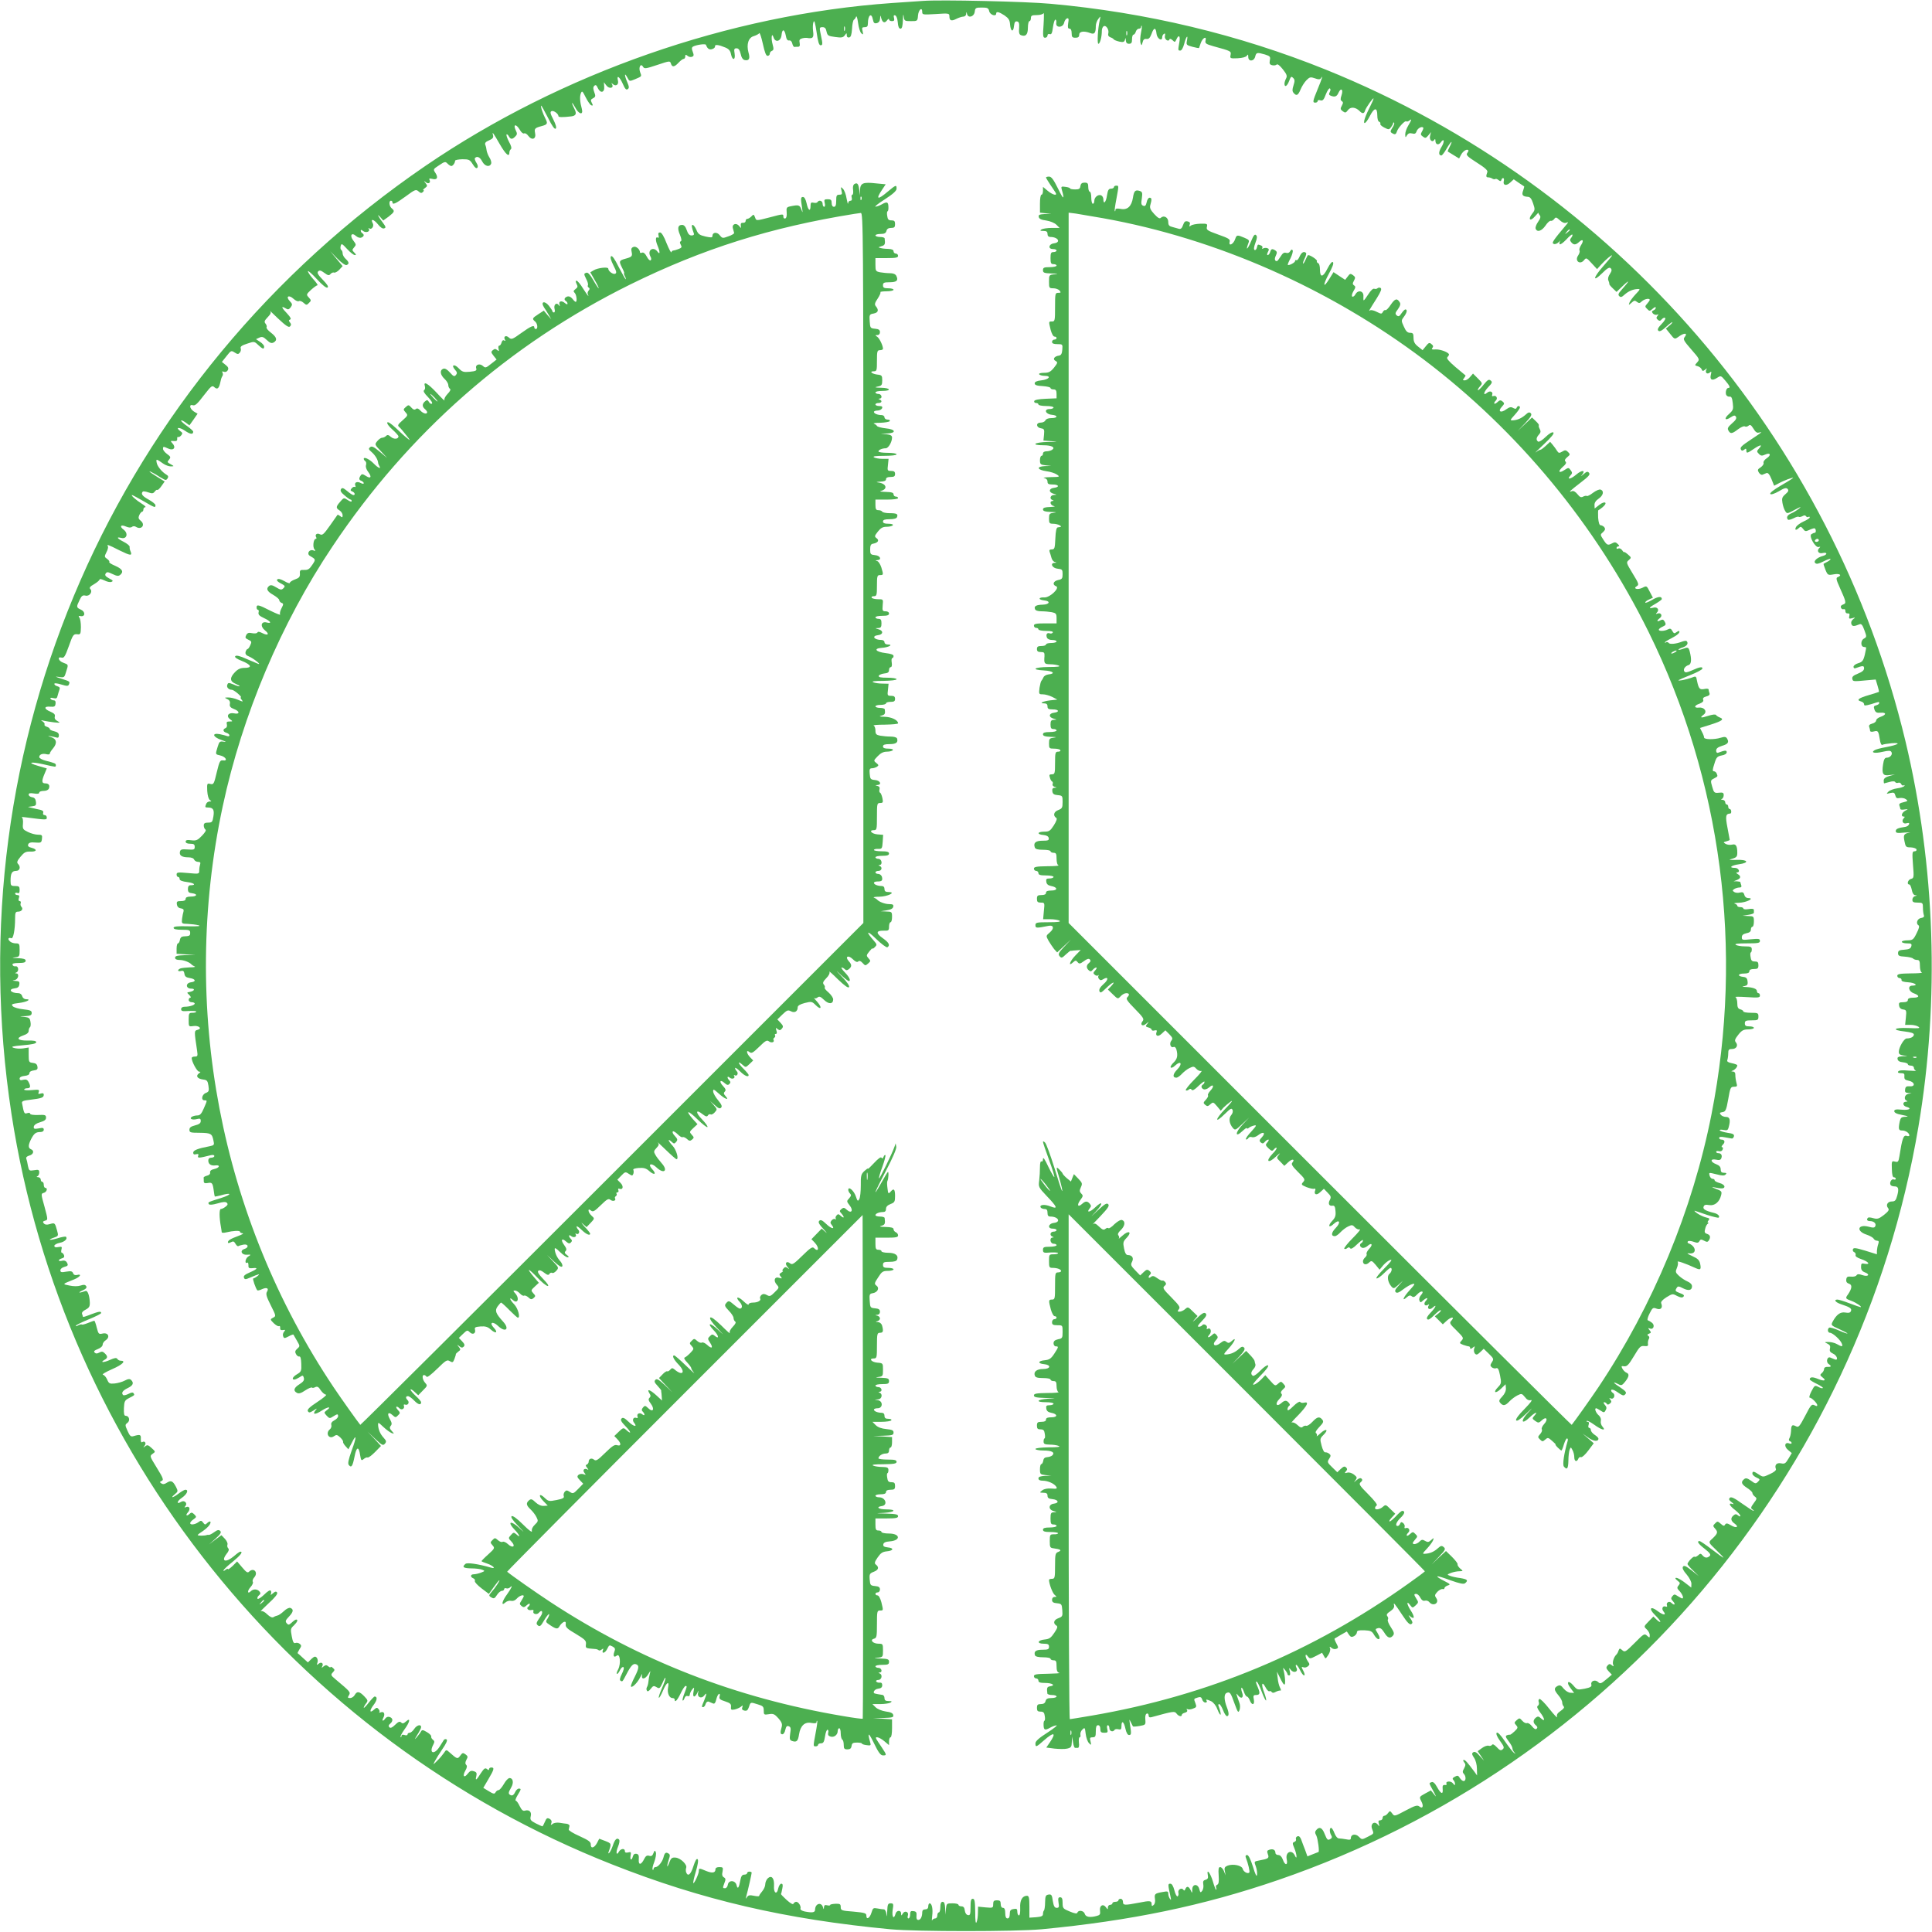 <?xml version="1.0" standalone="no"?>
<!DOCTYPE svg PUBLIC "-//W3C//DTD SVG 20010904//EN"
 "http://www.w3.org/TR/2001/REC-SVG-20010904/DTD/svg10.dtd">
<svg version="1.0" xmlns="http://www.w3.org/2000/svg"
 width="1280pt" height="1280pt" viewBox="0 0 1280 1280"
 preserveAspectRatio="xMidYMid meet">
<g transform="translate(0,1280) scale(0.1,-0.1)"
fill="#4caf50" stroke="none">
<path d="M6115 12794 c-27 -2 -120 -8 -205 -14 -1080 -76 -2190 -464 -3090
-1078 -2066 -1413 -3120 -3824 -2744 -6282 342 -2232 1868 -4140 3981 -4973
595 -235 1147 -363 1843 -429 178 -16 822 -16 1000 0 589 56 1069 155 1570
327 2218 762 3850 2682 4240 4990 142 840 112 1727 -86 2555 -481 2008 -1917
3672 -3841 4449 -576 232 -1189 379 -1823 436 -162 15 -730 28 -845 19z m439
-69 c6 -24 46 -37 46 -15 0 16 18 12 55 -12 27 -19 35 -30 37 -61 4 -47 22
-53 26 -9 3 25 8 32 20 30 13 -2 16 -12 14 -44 -3 -30 1 -43 12 -47 31 -12 46
3 46 49 0 24 5 44 10 44 6 0 10 9 10 20 0 17 7 20 39 20 22 0 42 6 45 13 3 6
3 -27 0 -75 -6 -77 -4 -88 10 -88 9 0 16 7 16 15 0 8 6 12 15 9 11 -4 16 6 21
45 4 28 11 51 16 51 5 0 8 -10 6 -22 -5 -34 44 -33 52 1 3 14 12 27 19 29 11
4 13 -4 8 -32 -4 -27 -2 -36 9 -36 9 0 14 -11 14 -30 0 -25 4 -30 25 -30 18 0
25 5 25 20 0 22 31 27 73 11 28 -11 37 0 37 47 0 15 8 36 17 47 15 20 15 19
10 -5 -14 -58 -19 -160 -10 -160 11 0 23 46 23 86 0 12 5 26 12 30 15 10 37
-22 31 -46 -4 -13 1 -22 13 -27 11 -3 21 -10 24 -15 4 -4 20 -10 37 -14 25 -5
32 -2 36 12 4 16 5 15 6 -3 1 -16 7 -23 21 -23 16 0 20 7 20 30 0 17 4 30 9
30 5 0 13 9 16 20 3 11 13 20 21 20 8 0 14 5 14 12 0 6 2 9 4 7 3 -3 0 -24 -5
-48 -5 -24 -6 -53 -3 -65 7 -20 8 -20 14 4 4 18 12 24 26 22 15 -2 23 7 33 33
15 44 29 45 33 3 3 -34 38 -56 38 -24 0 8 5 18 12 22 7 5 9 0 6 -14 -6 -21 23
-43 30 -23 2 6 10 4 20 -5 15 -15 17 -15 26 5 15 34 27 24 20 -16 -10 -58 -10
-58 6 -58 8 0 18 17 25 42 12 49 28 70 19 25 -6 -29 -4 -31 36 -42 23 -6 43
-10 44 -8 1 2 6 16 11 32 12 35 41 51 32 17 -4 -18 2 -23 51 -37 121 -33 119
-33 115 -58 -5 -23 -3 -24 47 -22 32 2 55 8 61 17 7 11 9 9 9 -8 0 -33 38 -31
46 2 7 28 12 29 65 14 34 -11 37 -15 32 -39 -4 -21 -1 -28 15 -32 11 -3 25 -1
30 4 6 6 21 -6 41 -31 26 -33 30 -44 22 -60 -6 -11 -11 -27 -11 -35 0 -28 18
-17 31 18 11 29 14 32 26 20 12 -11 12 -21 3 -49 -9 -28 -9 -39 0 -50 19 -23
30 -18 47 23 8 20 26 48 39 61 21 21 27 22 56 12 24 -9 33 -8 40 1 15 25 8 0
-22 -72 -34 -83 -35 -90 -15 -90 8 0 15 5 15 11 0 6 8 8 19 4 14 -4 22 4 35
40 10 25 22 43 27 39 5 -3 5 -13 -1 -24 -7 -13 -6 -19 6 -24 28 -11 41 -6 52
20 17 36 33 21 20 -17 -8 -24 -8 -33 2 -39 9 -6 10 -12 0 -30 -11 -20 -10 -25
6 -37 16 -12 21 -11 35 8 17 23 50 20 77 -7 18 -19 30 -18 36 4 7 21 56 90 56
79 0 -4 -8 -24 -19 -45 -35 -69 -50 -112 -41 -117 5 -3 21 17 35 45 30 59 50
61 50 5 0 -22 5 -40 13 -42 6 -3 10 -9 7 -13 -3 -5 8 -16 26 -25 29 -15 32
-15 45 2 7 10 14 22 14 27 0 5 3 6 6 3 4 -4 -1 -18 -11 -33 -14 -22 -15 -28
-4 -35 21 -13 27 -11 34 10 7 24 54 75 62 67 3 -3 12 -1 20 5 18 16 16 5 -7
-33 -11 -18 -20 -44 -20 -58 1 -23 2 -23 11 -7 8 13 18 17 34 13 18 -5 25 -1
30 13 6 20 33 36 44 26 3 -3 -1 -15 -8 -26 -10 -18 -10 -23 6 -34 16 -12 20
-11 36 8 l18 22 -6 -24 c-8 -26 14 -49 27 -28 5 8 8 7 8 -5 0 -26 20 -32 35
-12 23 33 28 7 5 -30 -20 -33 -20 -56 0 -56 4 0 20 20 34 45 30 51 45 61 21
14 -9 -17 -15 -32 -13 -33 2 -1 19 -12 39 -24 l36 -22 13 25 c13 24 38 40 48
30 3 -2 -1 -11 -7 -19 -10 -12 0 -23 63 -63 54 -34 74 -52 70 -63 -10 -28 -9
-35 6 -35 8 0 21 -4 28 -9 7 -4 16 -5 19 -2 3 3 13 0 21 -7 12 -9 16 -9 19 1
7 20 22 14 16 -7 -7 -29 16 -35 42 -11 l24 22 33 -23 c18 -12 34 -23 36 -24 1
-1 -2 -14 -7 -28 -11 -29 -3 -39 32 -41 15 -1 24 -13 34 -43 14 -40 13 -45 -6
-69 -30 -38 -13 -54 18 -18 14 16 25 27 24 25 -2 -2 2 -10 8 -17 8 -10 5 -21
-11 -44 -12 -17 -19 -37 -16 -45 10 -26 40 -16 65 20 13 20 29 34 35 32 6 -2
16 3 23 12 10 14 14 13 37 -8 16 -15 31 -21 42 -17 16 6 16 5 3 -11 -91 -108
-101 -123 -85 -129 9 -4 23 2 34 13 9 10 13 13 8 6 -5 -8 -6 -17 -2 -21 4 -4
23 10 43 31 19 21 37 36 40 33 3 -3 0 -12 -7 -21 -10 -12 -10 -18 0 -30 16
-19 29 -19 52 2 25 23 33 10 13 -21 -9 -14 -14 -30 -10 -36 3 -5 -1 -20 -9
-32 -26 -37 13 -66 40 -30 13 16 16 14 49 -22 l36 -39 27 30 c32 35 72 68 72
60 0 -3 -27 -36 -60 -73 -67 -76 -70 -108 -4 -43 33 33 47 40 55 32 9 -9 8
-18 -5 -38 -11 -16 -15 -33 -10 -43 4 -9 7 -20 6 -23 -1 -4 10 -17 24 -30 l24
-23 47 45 c45 42 37 26 -16 -34 -19 -21 -22 -30 -13 -39 9 -9 17 -7 34 9 27
24 55 36 86 38 21 1 20 -1 -12 -35 -18 -19 -36 -44 -40 -54 -7 -19 -6 -19 13
-2 17 16 23 17 36 6 13 -10 19 -10 33 4 18 16 52 22 52 9 0 -3 -8 -15 -17 -25
-15 -17 -16 -20 0 -35 15 -16 18 -15 37 2 12 11 20 13 20 6 0 -6 -7 -14 -15
-17 -12 -5 -13 -9 -4 -21 7 -7 19 -11 27 -8 12 4 12 3 3 -8 -9 -11 -8 -17 3
-26 10 -9 16 -8 26 4 7 8 17 12 22 9 5 -4 -5 -22 -23 -40 -24 -25 -30 -37 -22
-45 8 -8 22 -1 52 26 23 21 41 34 41 30 0 -4 -10 -15 -22 -24 l-21 -18 29 -36
c26 -34 30 -35 49 -22 42 32 71 32 45 0 -10 -13 -3 -25 45 -80 56 -64 57 -66
39 -86 -17 -19 -17 -20 3 -25 12 -3 24 -13 27 -21 5 -13 9 -13 23 -2 12 10 14
10 9 2 -12 -20 3 -36 21 -22 12 11 13 9 8 -13 -9 -34 8 -43 40 -22 26 17 27
16 55 -17 30 -35 36 -49 21 -49 -13 0 -21 -27 -15 -45 4 -9 14 -14 23 -13 12
2 17 -8 21 -42 5 -41 3 -47 -24 -72 -36 -31 -29 -49 10 -23 22 14 28 15 35 4
6 -10 -1 -23 -26 -44 -27 -24 -32 -33 -24 -47 13 -24 24 -23 64 8 19 14 39 23
45 19 6 -4 17 -2 25 5 10 9 17 4 32 -20 12 -21 24 -30 35 -26 10 2 18 3 18 2
0 -1 -29 -22 -65 -45 -71 -47 -79 -56 -70 -71 5 -8 11 -7 21 1 11 9 14 8 14
-5 0 -21 5 -20 48 9 44 30 62 32 37 5 -17 -19 -17 -22 -2 -37 13 -14 21 -14
41 -5 35 16 43 -3 11 -24 -14 -9 -24 -23 -21 -30 3 -8 -6 -21 -19 -30 -21 -13
-22 -19 -12 -35 7 -11 18 -17 24 -14 7 3 19 8 27 11 9 3 20 -9 32 -39 l18 -45
31 16 c34 19 95 41 95 36 0 -2 -36 -25 -80 -50 -51 -30 -77 -51 -71 -57 5 -5
26 1 56 18 36 22 49 25 58 16 9 -10 6 -18 -14 -35 -22 -19 -25 -28 -20 -57 3
-19 11 -43 18 -54 12 -20 13 -20 65 8 37 20 45 22 28 8 -14 -11 -37 -26 -52
-32 -27 -11 -35 -28 -22 -42 4 -3 20 1 36 9 17 9 32 13 35 10 3 -3 14 -1 24 4
12 7 20 7 24 0 4 -6 11 -8 16 -5 5 4 9 2 9 -3 0 -5 -18 -17 -41 -27 -22 -10
-45 -27 -50 -37 -11 -21 1 -24 20 -5 10 10 15 8 27 -7 12 -17 17 -18 39 -8 14
7 30 12 35 12 12 0 14 -30 3 -30 -5 0 -14 -4 -22 -9 -19 -12 27 -93 49 -85 11
4 12 2 3 -7 -19 -19 -4 -40 23 -33 13 3 24 2 24 -4 0 -5 -10 -12 -22 -15 -38
-10 -65 -34 -52 -47 9 -9 22 -6 54 10 23 12 44 19 47 17 3 -3 -6 -11 -19 -18
-12 -6 -24 -13 -26 -14 -2 -2 4 -19 12 -40 15 -36 17 -37 56 -30 39 7 57 -6
25 -19 -12 -4 -10 -16 14 -69 43 -96 45 -104 22 -112 -13 -4 -18 -12 -14 -21
3 -8 11 -13 18 -10 7 2 12 -3 11 -12 0 -10 6 -17 15 -16 12 1 15 -4 11 -18 -4
-17 -1 -19 19 -14 22 7 23 6 6 -7 -11 -9 -15 -21 -11 -32 6 -16 18 -16 54 -1
12 5 20 -5 32 -39 16 -43 16 -45 -3 -56 -22 -11 -23 -53 -1 -55 6 -1 14 -2 15
-3 2 0 -2 -22 -8 -48 -10 -41 -17 -49 -44 -57 -17 -5 -31 -15 -31 -24 0 -8 6
-12 13 -9 49 18 57 18 57 -1 0 -13 -13 -24 -41 -35 -30 -12 -40 -21 -37 -34 4
-19 3 -19 109 -9 l46 4 12 -40 c7 -22 11 -41 9 -42 -2 -1 -31 -11 -66 -21 -69
-20 -85 -33 -53 -42 12 -3 21 -11 21 -19 0 -11 8 -10 48 1 56 18 52 17 52 6 0
-5 -9 -11 -20 -14 -16 -4 -18 -9 -11 -29 7 -18 15 -22 40 -20 40 3 40 -13 1
-27 -16 -5 -30 -16 -30 -24 0 -8 -12 -18 -26 -21 -18 -5 -24 -12 -20 -22 3 -9
6 -20 6 -26 0 -6 11 -8 25 -4 28 7 30 4 40 -57 3 -21 10 -35 16 -32 5 4 33 8
62 11 67 5 45 -10 -38 -26 -34 -6 -68 -15 -75 -20 -28 -17 1 -23 52 -11 41 9
53 9 59 -1 10 -16 -8 -38 -31 -38 -13 0 -19 -11 -24 -43 -10 -64 -1 -79 43
-72 l36 4 -37 -10 c-27 -8 -38 -17 -38 -30 0 -10 1 -19 3 -19 1 0 17 4 34 9
21 6 35 6 39 0 3 -6 12 -8 20 -5 8 3 17 -1 20 -9 4 -8 11 -12 17 -8 5 3 7 2 4
-4 -4 -6 -25 -13 -48 -16 -23 -3 -49 -13 -58 -22 -15 -15 -14 -16 12 -9 24 5
29 3 34 -16 4 -17 11 -21 29 -17 13 2 32 -1 41 -8 15 -11 13 -13 -16 -20 -23
-5 -31 -11 -27 -22 3 -8 6 -18 6 -22 0 -5 12 -7 28 -4 26 3 26 3 5 -8 -24 -13
-31 -39 -11 -39 9 0 9 -3 1 -11 -18 -18 -4 -41 19 -33 15 4 19 2 16 -7 -3 -8
-13 -15 -24 -17 -50 -7 -64 -14 -64 -28 0 -13 10 -15 58 -10 31 2 46 2 32 0
-37 -8 -41 -16 -32 -59 7 -36 10 -39 41 -39 19 -1 36 -7 38 -13 3 -7 -3 -13
-12 -13 -16 0 -17 -9 -11 -89 7 -84 6 -89 -13 -94 -21 -5 -30 -37 -11 -37 5 0
12 -16 16 -35 4 -22 12 -35 23 -36 14 -1 13 -2 -1 -6 -10 -2 -18 -13 -18 -24
0 -15 7 -19 35 -19 33 0 35 -2 35 -34 0 -19 3 -41 6 -49 4 -11 -2 -16 -18 -19
-25 -3 -37 -36 -18 -48 8 -5 5 -20 -12 -53 -21 -43 -26 -46 -60 -47 -21 0 -38
-4 -38 -10 0 -5 15 -10 34 -10 29 0 33 -3 29 -19 -4 -15 -15 -21 -47 -23 -33
-2 -41 -7 -41 -23 0 -17 8 -21 45 -23 25 -2 49 -7 55 -13 5 -5 17 -9 27 -9 14
0 18 -8 18 -39 0 -22 5 -42 13 -44 6 -3 -27 -6 -75 -6 -71 -1 -88 -4 -88 -16
0 -8 7 -15 15 -15 8 0 14 -6 13 -12 -2 -9 13 -14 45 -16 45 -3 69 -22 27 -22
-33 0 -26 -39 10 -51 40 -15 38 -29 -5 -29 -24 0 -35 -5 -35 -15 0 -10 -10
-15 -31 -15 -26 0 -30 -3 -27 -22 2 -15 11 -24 27 -26 21 -3 23 -7 18 -53 l-5
-49 36 0 c20 0 44 -6 53 -13 13 -10 0 -11 -67 -8 -98 4 -115 -13 -24 -23 40
-5 60 -11 60 -20 0 -15 -21 -26 -48 -26 -18 -1 -52 -59 -52 -90 0 -14 9 -20
33 -23 31 -4 31 -4 -6 -5 -31 -2 -38 -6 -35 -19 2 -12 14 -19 36 -21 17 -2 32
-7 32 -13 0 -5 9 -9 20 -9 11 0 20 -6 20 -14 0 -8 6 -16 13 -19 6 -3 -16 -2
-49 0 -40 4 -64 2 -68 -6 -5 -7 2 -11 18 -11 21 0 25 -4 23 -22 -1 -18 4 -23
28 -28 40 -7 48 -40 8 -37 -22 2 -29 -3 -31 -20 -3 -18 2 -23 20 -24 l23 -2
-22 -4 c-25 -5 -32 -38 -10 -46 7 -3 5 -6 -5 -6 -25 -1 -23 -27 2 -34 40 -10
19 -24 -30 -19 -40 4 -50 1 -50 -10 0 -10 17 -19 53 -25 40 -8 45 -11 21 -12
-27 -1 -32 -6 -38 -32 -10 -51 -7 -59 17 -59 23 0 47 -17 47 -33 0 -4 -9 -6
-19 -2 -20 6 -29 -19 -47 -136 -6 -36 -9 -40 -29 -35 -22 6 -23 3 -21 -49 1
-37 5 -55 14 -55 6 0 12 -4 12 -10 0 -5 -6 -7 -14 -4 -14 6 -30 -22 -20 -37 3
-5 14 -9 24 -9 27 0 32 -14 20 -60 -9 -33 -15 -40 -36 -40 -28 0 -42 -24 -25
-44 9 -11 4 -20 -27 -45 -34 -26 -43 -29 -70 -22 -17 5 -33 7 -36 3 -12 -11
-6 -22 12 -22 26 0 43 -15 37 -32 -5 -13 -13 -14 -46 -5 -72 18 -83 -30 -12
-53 21 -7 42 -19 46 -26 4 -8 15 -14 23 -14 12 0 13 -6 8 -22 -5 -13 -8 -33
-9 -45 0 -13 0 -23 0 -23 0 0 -35 11 -77 24 -64 19 -78 21 -82 9 -3 -7 1 -16
9 -19 7 -3 11 -12 9 -19 -4 -8 10 -18 37 -27 47 -16 65 -38 24 -31 -22 5 -25
2 -25 -21 0 -19 7 -29 26 -36 37 -14 21 -31 -17 -18 -23 8 -33 8 -39 -1 -4 -7
-20 -11 -36 -9 -23 2 -30 -1 -32 -19 -2 -14 3 -23 18 -28 23 -7 20 -31 -6 -70
-20 -27 -18 -29 23 -44 32 -12 74 -41 59 -41 -3 0 -35 11 -72 25 -36 14 -73
25 -80 25 -28 0 -13 -19 24 -31 58 -19 72 -28 65 -45 -4 -11 -14 -14 -37 -10
-33 6 -59 -13 -85 -62 -11 -21 -9 -24 43 -47 31 -14 56 -27 56 -30 0 -2 -25 6
-56 20 -31 14 -60 22 -65 19 -14 -9 -10 -34 5 -34 18 0 71 -48 79 -73 8 -20 0
-21 -33 -2 -14 8 -38 14 -55 14 -29 0 -29 -1 -8 -11 17 -8 21 -17 17 -33 -4
-16 1 -24 20 -33 28 -12 38 -49 11 -38 -8 3 -21 9 -29 12 -20 8 -30 -28 -12
-42 22 -15 20 -21 -6 -20 -14 1 -23 -5 -23 -14 0 -8 -7 -21 -15 -27 -13 -11
-13 -15 4 -28 29 -22 13 -28 -29 -11 -35 15 -55 14 -55 -3 0 -4 21 -17 46 -29
26 -13 44 -25 41 -28 -3 -3 -14 -1 -25 5 -29 15 -29 15 -52 -29 -11 -22 -16
-40 -10 -40 13 0 50 -37 50 -50 0 -7 -6 -7 -19 0 -18 9 -24 2 -61 -70 -38 -72
-44 -79 -62 -69 -25 13 -31 7 -32 -33 -1 -18 -6 -40 -11 -47 -5 -10 -4 -16 3
-19 7 -2 12 -8 12 -13 0 -4 -7 -6 -16 -2 -30 11 -36 -20 -8 -43 l25 -21 -22
-37 c-19 -32 -25 -36 -49 -31 -29 6 -45 -11 -34 -38 3 -8 -13 -21 -40 -33 -44
-21 -46 -21 -73 -3 -33 22 -43 24 -43 6 0 -8 12 -19 27 -26 24 -11 25 -13 10
-28 -14 -14 -18 -14 -46 7 -26 18 -35 19 -46 10 -23 -19 -18 -33 20 -58 19
-12 35 -27 35 -33 0 -7 7 -17 16 -24 15 -11 15 -15 -7 -44 -20 -27 -21 -33 -9
-41 8 -5 12 -10 8 -10 -5 0 -39 22 -77 49 -51 37 -72 46 -80 38 -9 -9 -6 -16
11 -29 16 -12 17 -16 6 -12 -30 10 -20 -12 17 -40 19 -15 35 -32 35 -38 0 -7
-5 -6 -15 2 -12 10 -18 10 -30 0 -21 -17 -19 -36 7 -54 32 -23 12 -33 -23 -12
-25 15 -33 16 -40 5 -6 -11 -12 -9 -29 6 -19 17 -22 18 -37 2 -16 -15 -15 -18
2 -37 19 -21 15 -32 -29 -72 -17 -17 -16 -19 35 -68 28 -27 50 -50 47 -50 -3
0 -38 25 -77 55 -39 30 -76 55 -81 55 -21 0 -8 -19 35 -52 33 -26 41 -38 33
-46 -16 -16 -33 -15 -48 3 -12 14 -15 14 -30 0 -9 -8 -20 -12 -23 -9 -7 7 -46
-35 -47 -48 0 -4 17 -24 38 -44 l37 -36 -48 38 c-38 29 -50 35 -57 24 -6 -9 2
-26 25 -52 19 -23 32 -49 31 -62 l-1 -24 -35 27 c-36 29 -70 45 -70 34 0 -3 8
-11 17 -18 15 -11 15 -15 4 -29 -12 -14 -11 -20 8 -39 19 -22 28 -47 16 -47
-3 0 -16 7 -29 15 -21 14 -24 14 -36 0 -11 -13 -10 -19 5 -35 19 -21 8 -29
-12 -9 -14 14 -36 2 -29 -17 3 -8 0 -11 -8 -8 -20 8 -30 -14 -15 -32 22 -27 0
-27 -37 1 -49 38 -64 19 -19 -25 19 -19 35 -38 35 -44 0 -5 -10 0 -23 12 l-23
22 -32 -33 c-32 -33 -32 -33 -12 -52 11 -10 20 -27 20 -38 0 -19 -1 -19 -18
-4 -17 16 -22 13 -82 -48 -60 -60 -65 -63 -82 -48 -16 14 -18 14 -25 -3 -3
-11 -9 -21 -12 -24 -17 -14 -30 -51 -24 -67 6 -15 4 -16 -9 -5 -12 10 -18 9
-28 -3 -11 -13 -9 -19 8 -38 l21 -22 -38 -32 c-33 -28 -40 -30 -53 -17 -19 19
-51 7 -45 -16 4 -14 -5 -20 -44 -28 -48 -9 -50 -8 -74 20 -34 40 -52 26 -20
-16 l24 -32 -23 1 c-14 0 -33 12 -46 27 -18 23 -25 26 -41 18 -25 -14 -24 -26
6 -62 14 -16 25 -37 25 -47 0 -9 4 -21 10 -27 6 -6 -1 -16 -20 -29 -22 -15
-28 -25 -24 -40 4 -11 -19 13 -51 53 -31 40 -61 69 -66 66 -6 -3 -8 -13 -4
-22 3 -8 0 -19 -6 -23 -9 -5 -5 -17 14 -43 32 -41 36 -68 7 -41 -16 15 -22 15
-35 5 -19 -16 -19 -34 0 -50 11 -9 13 -16 6 -23 -7 -7 -17 -2 -31 16 -11 14
-26 24 -33 21 -8 -3 -22 4 -32 16 -17 19 -19 19 -37 3 -16 -14 -17 -18 -3 -33
13 -15 12 -19 -11 -41 -14 -13 -27 -23 -30 -22 -2 1 -11 0 -19 -3 -13 -5 -11
-12 10 -40 14 -18 25 -39 25 -46 0 -8 6 -20 13 -28 10 -12 9 -12 -4 -2 -8 6
-35 41 -59 76 -28 42 -48 62 -54 56 -6 -6 2 -26 22 -54 27 -37 30 -46 17 -56
-11 -10 -19 -7 -39 15 -16 17 -27 22 -31 15 -4 -6 -14 -9 -22 -6 -8 3 -28 -3
-44 -15 l-29 -21 21 -31 21 -32 -29 32 c-19 23 -32 30 -42 24 -11 -7 -10 -14
5 -37 11 -15 19 -47 19 -72 l1 -45 -17 24 c-48 64 -61 79 -71 79 -6 0 -5 -6 2
-15 11 -13 11 -20 0 -41 -11 -19 -11 -27 -2 -36 16 -16 15 -48 -1 -48 -7 0
-18 9 -25 20 -10 17 -16 19 -33 9 -16 -8 -18 -14 -10 -22 6 -6 11 -18 11 -26
0 -11 -3 -10 -14 4 -13 18 -53 15 -42 -4 3 -5 -2 -8 -12 -7 -13 1 -16 -6 -14
-26 4 -39 -11 -35 -37 12 -14 26 -27 37 -36 33 -19 -7 -20 -2 11 -59 21 -39
21 -44 5 -22 l-21 26 -39 -21 c-38 -21 -39 -22 -25 -50 18 -33 10 -54 -13 -35
-13 10 -28 6 -90 -27 -73 -39 -75 -40 -89 -20 -14 19 -16 19 -28 3 -7 -10 -18
-18 -25 -18 -6 0 -11 -7 -11 -15 0 -8 -7 -15 -16 -15 -11 0 -14 -6 -9 -22 5
-21 5 -21 -7 -6 -22 26 -50 5 -38 -28 13 -34 15 -31 -28 -53 -39 -20 -39 -20
-59 0 -21 22 -53 17 -53 -8 0 -12 -7 -14 -31 -9 -17 3 -39 6 -48 6 -10 0 -22
14 -30 35 -7 19 -17 35 -22 35 -12 0 -11 -31 1 -50 6 -9 5 -17 -3 -22 -20 -13
-24 -10 -41 32 -16 42 -35 50 -55 26 -10 -11 -10 -20 0 -37 10 -20 22 -109 14
-109 -1 0 -18 -7 -38 -15 l-35 -14 -15 42 c-9 23 -21 54 -26 69 -7 18 -15 26
-25 22 -8 -3 -13 -11 -10 -19 3 -7 -2 -15 -10 -18 -14 -5 -14 -10 -1 -41 18
-43 20 -85 3 -48 -21 42 -64 21 -53 -27 9 -41 -12 -42 -26 -1 -7 19 -18 30
-30 30 -10 0 -19 6 -19 14 0 20 -16 29 -40 21 -16 -5 -17 -10 -10 -30 10 -26
3 -30 -57 -41 -36 -7 -35 -6 -22 -42 6 -17 9 -41 7 -54 -2 -15 -11 2 -27 55
-16 50 -29 77 -39 77 -8 0 -12 -6 -9 -14 17 -44 29 -97 24 -102 -11 -11 -39 5
-44 25 -6 22 -63 34 -99 21 -20 -8 -24 -15 -19 -37 l5 -28 -11 28 c-6 15 -17
27 -25 27 -11 0 -13 -12 -10 -56 3 -40 0 -57 -10 -61 -7 -2 -10 -11 -7 -19 3
-8 3 -14 0 -14 -3 0 -13 25 -21 54 -17 57 -43 91 -34 43 4 -19 0 -27 -15 -31
-15 -4 -18 -11 -15 -30 3 -14 0 -33 -7 -43 -11 -14 -13 -13 -19 10 -9 38 -46
37 -47 0 0 -28 -1 -28 -11 -5 -13 26 -26 28 -35 6 -4 -10 -8 -12 -13 -4 -11
17 -38 1 -33 -20 3 -10 0 -20 -5 -24 -5 -3 -15 14 -21 39 -8 30 -17 45 -27 45
-17 0 -17 -4 1 -86 5 -22 4 -25 -4 -14 -6 8 -11 23 -11 34 0 16 -5 17 -37 11
-52 -9 -56 -13 -51 -46 3 -17 -1 -34 -9 -40 -10 -9 -13 -8 -13 4 0 25 -10 26
-85 11 -95 -18 -105 -18 -105 6 0 11 -7 20 -15 20 -8 0 -15 -4 -15 -10 0 -5
-9 -10 -20 -10 -11 0 -20 -4 -20 -10 0 -5 -7 -10 -15 -10 -8 0 -15 -8 -15 -17
0 -16 -1 -15 -13 1 -19 26 -44 11 -39 -23 3 -23 -1 -29 -20 -34 -46 -13 -75
-8 -81 13 -6 22 -43 28 -49 8 -3 -8 -18 -6 -51 8 -44 18 -47 21 -47 57 0 27
-4 37 -16 37 -13 0 -15 -7 -11 -35 5 -29 3 -35 -12 -35 -14 0 -20 11 -26 46
-5 39 -9 45 -28 42 -19 -3 -22 -10 -23 -51 0 -26 -4 -50 -7 -54 -4 -3 -7 -14
-7 -24 0 -13 -10 -18 -45 -21 l-45 -3 0 72 c0 60 -3 73 -16 73 -31 0 -48 -30
-45 -81 1 -30 -2 -49 -8 -49 -6 0 -11 11 -11 24 0 19 -4 22 -25 18 -20 -3 -25
-10 -25 -33 0 -19 -5 -29 -15 -29 -10 0 -15 11 -15 35 0 24 -5 35 -15 35 -9 0
-15 9 -15 25 0 20 -5 25 -25 25 -20 0 -25 -5 -25 -26 0 -25 -2 -25 -50 -21
l-50 5 -1 -42 c0 -22 -4 -50 -9 -61 -6 -13 -9 9 -9 68 -1 70 -4 87 -16 87 -12
0 -15 -13 -15 -56 0 -47 -3 -55 -17 -52 -11 2 -19 14 -21 31 -2 19 -9 27 -23
27 -10 0 -19 5 -19 10 0 6 -18 10 -39 10 -39 0 -40 -1 -44 -37 l-4 -38 -1 43
c-2 30 -6 42 -17 42 -10 0 -15 -11 -15 -35 0 -19 -4 -35 -10 -35 -5 0 -10 -9
-10 -20 0 -11 -6 -20 -14 -20 -8 0 -17 -6 -20 -12 -3 -7 -3 6 0 29 6 45 -2 83
-17 83 -5 0 -9 -9 -9 -20 0 -13 -7 -20 -20 -20 -13 0 -20 -7 -20 -19 0 -30
-11 -51 -26 -51 -10 0 -14 9 -12 28 2 21 -2 28 -19 30 -19 3 -23 -1 -23 -22 0
-14 -5 -26 -11 -26 -6 0 -8 8 -4 19 8 25 -21 36 -34 13 -10 -16 -10 -16 -11 1
0 24 -31 22 -37 -3 -11 -40 -25 -20 -19 25 7 41 5 45 -13 45 -18 0 -21 -7 -23
-52 -1 -36 -2 -43 -5 -20 -2 18 -10 32 -17 32 -8 0 -27 3 -43 6 -27 5 -30 3
-39 -27 -11 -37 -34 -51 -34 -21 0 17 -10 20 -85 27 -80 6 -85 8 -85 30 0 20
-5 23 -35 22 -19 -1 -35 -4 -35 -8 0 -4 -9 -5 -20 -2 -15 4 -20 0 -21 -13 -1
-16 -2 -16 -6 -2 -10 39 -52 28 -53 -14 0 -19 -17 -22 -69 -12 -18 4 -30 12
-28 18 6 16 -12 46 -28 46 -7 0 -15 -6 -18 -12 -2 -8 -18 0 -45 24 -22 20 -39
38 -38 40 2 2 6 18 9 36 5 23 3 32 -7 32 -7 0 -16 -14 -20 -31 -9 -46 -32 -31
-28 18 3 50 -17 72 -42 48 -9 -9 -16 -27 -16 -39 0 -13 -9 -33 -20 -46 -11
-13 -20 -26 -20 -30 0 -5 -16 -4 -35 0 -28 6 -37 4 -46 -9 -8 -14 -9 -13 -5 4
12 44 36 150 36 158 0 4 -7 7 -15 7 -8 0 -15 -4 -15 -10 0 -5 -8 -10 -19 -10
-14 0 -21 -10 -26 -37 -9 -51 -18 -63 -25 -33 -8 34 -53 36 -58 3 -2 -13 -10
-23 -18 -23 -17 0 -17 1 -4 36 9 22 8 29 -4 36 -11 6 -14 18 -9 38 5 27 3 30
-21 30 -17 0 -26 -5 -26 -15 0 -24 -22 -27 -63 -10 -45 19 -47 19 -47 -1 0
-19 -31 -86 -37 -80 -2 2 5 37 17 76 14 48 18 76 12 82 -7 7 -16 -9 -28 -46
-17 -55 -36 -71 -48 -41 -3 8 -3 22 0 30 9 21 -38 66 -71 68 -23 2 -30 -4 -41
-33 -7 -19 -13 -30 -13 -24 -1 6 4 26 10 44 9 25 9 34 -2 40 -17 11 -26 5 -33
-25 -8 -31 -36 -65 -53 -65 -7 0 -13 -5 -13 -12 0 -6 -3 -8 -6 -5 -4 4 1 27
11 52 9 25 14 53 10 63 -6 15 -8 14 -16 -6 -6 -17 -14 -22 -28 -17 -15 4 -23
-1 -33 -21 -20 -41 -39 -43 -36 -3 2 25 -1 34 -15 37 -12 2 -20 -3 -24 -17 -8
-31 -21 -26 -15 6 4 23 2 25 -17 20 -14 -3 -21 -1 -21 9 0 20 -27 17 -39 -3
-17 -32 -23 -6 -6 33 9 23 12 41 6 47 -14 14 -28 0 -41 -41 -7 -20 -17 -41
-23 -47 -7 -7 -8 -5 -5 5 20 57 20 56 -22 73 l-40 15 -15 -29 c-18 -33 -42
-39 -41 -9 1 17 -15 28 -74 55 -41 18 -74 38 -72 44 1 6 3 16 5 23 1 7 -7 13
-18 15 -11 1 -33 4 -50 7 -16 2 -36 -1 -44 -8 -12 -9 -14 -8 -8 6 4 12 0 21
-12 28 -16 8 -21 4 -31 -20 -7 -17 -14 -30 -17 -30 -2 0 -22 9 -44 20 -34 18
-38 24 -33 46 8 29 -10 47 -38 38 -13 -4 -22 4 -35 30 -9 20 -21 36 -26 36 -5
0 0 16 12 36 25 41 25 44 8 44 -8 0 -19 -11 -25 -25 -7 -16 -17 -23 -27 -19
-19 8 -19 16 2 52 18 31 12 62 -11 62 -9 0 -26 -18 -38 -40 -13 -22 -28 -40
-35 -40 -7 0 -16 -7 -20 -15 -7 -12 -14 -11 -45 8 l-36 22 34 58 c38 64 41 77
19 77 -8 0 -15 -5 -15 -11 0 -8 -4 -8 -14 1 -12 9 -19 4 -41 -29 -29 -47 -38
-52 -29 -17 4 19 1 26 -17 31 -17 6 -26 2 -40 -16 -24 -32 -37 -16 -16 20 11
19 13 31 6 38 -8 8 -7 18 1 34 11 19 10 24 -6 36 -16 12 -21 11 -35 -9 -18
-24 -20 -23 -73 24 -19 17 -20 17 -35 -6 -9 -13 -29 -37 -45 -52 -28 -28 -28
-28 -16 -4 7 14 30 51 51 82 26 37 35 59 28 64 -6 3 -14 2 -18 -3 -3 -5 -16
-26 -29 -46 -36 -56 -72 -43 -41 15 9 17 8 24 -3 32 -8 6 -13 16 -11 21 2 6
-11 19 -28 29 -27 16 -33 17 -40 4 -4 -8 -18 -26 -29 -39 -15 -17 -14 -13 4
16 14 22 26 45 26 52 0 22 -29 14 -46 -12 -9 -14 -23 -25 -30 -25 -8 0 -14 -5
-14 -11 0 -6 -9 -8 -20 -4 -13 4 -20 2 -20 -6 0 -7 -3 -10 -6 -7 -3 4 8 25 25
49 37 50 43 83 11 54 -16 -14 -23 -16 -32 -7 -9 9 -19 6 -40 -15 -19 -19 -31
-24 -38 -17 -8 8 -6 15 5 24 20 17 19 36 -2 44 -11 4 -22 1 -29 -8 -16 -23
-27 -20 -14 4 13 25 4 44 -18 35 -9 -3 -13 -3 -9 1 4 4 2 13 -5 21 -9 11 -14
11 -29 -3 -31 -28 -33 -8 -4 30 24 31 27 56 7 56 -4 0 -22 -19 -40 -42 -18
-23 -32 -37 -32 -32 0 5 7 18 15 28 14 18 13 22 -12 48 -32 33 -48 35 -63 8
-6 -11 -20 -20 -30 -20 -17 0 -18 3 -8 19 12 20 9 23 -90 106 -30 25 -32 29
-17 45 14 15 14 18 0 30 -8 7 -15 9 -15 5 0 -4 -7 -2 -15 5 -12 10 -18 10 -32
-1 -11 -10 -14 -10 -9 -1 12 20 -3 35 -22 20 -14 -11 -15 -10 -9 6 4 10 2 25
-4 33 -10 11 -16 10 -36 -8 l-23 -23 -33 30 c-17 16 -33 30 -35 31 -2 1 4 12
12 26 14 21 14 26 2 36 -7 6 -20 9 -28 6 -12 -5 -18 6 -25 44 -9 47 -8 52 14
72 23 23 30 39 15 39 -5 0 -18 -9 -29 -20 -19 -17 -23 -17 -34 -4 -10 12 -7
20 14 42 31 32 34 50 11 59 -9 3 -26 -5 -43 -21 -16 -15 -35 -28 -42 -29 -8
-2 -20 -6 -27 -11 -9 -5 -23 1 -42 19 -17 17 -33 24 -42 20 -7 -4 16 19 51 52
43 39 62 63 57 72 -6 9 -13 8 -29 -6 -11 -10 -17 -12 -13 -5 4 6 4 17 0 23 -4
7 -21 -3 -44 -26 -21 -20 -40 -32 -44 -27 -3 5 1 15 9 22 12 10 13 16 4 26
-14 17 -41 18 -57 2 -23 -23 -25 2 -3 26 13 14 20 30 16 36 -4 6 0 19 9 29 29
32 -2 68 -33 39 -10 -11 -19 -5 -46 27 l-34 40 -30 -30 c-17 -16 -31 -25 -31
-21 0 5 -7 2 -17 -5 -9 -8 -15 -9 -12 -3 2 7 30 33 62 58 52 43 69 66 49 66
-4 0 -23 -13 -42 -30 -54 -45 -88 -36 -49 15 15 18 18 30 11 37 -6 6 -8 17 -5
25 3 8 -5 25 -17 38 l-23 24 -41 -30 -41 -31 43 38 c34 31 40 42 31 51 -9 9
-18 8 -40 -8 -15 -11 -31 -19 -36 -18 -4 1 -10 0 -13 -1 -11 -5 -60 -6 -60 0
0 3 16 15 35 27 19 13 39 32 45 43 12 22 1 27 -19 8 -10 -11 -15 -10 -25 4
-11 15 -15 16 -32 3 -22 -16 -54 -20 -54 -6 0 6 10 17 22 25 21 15 21 17 5 33
-13 13 -20 14 -29 5 -20 -20 -32 -13 -14 7 20 22 12 46 -11 36 -13 -4 -13 -3
-4 8 15 19 -8 40 -29 27 -32 -20 -29 4 4 26 35 24 48 54 24 54 -6 0 -26 -11
-44 -25 -38 -29 -60 -33 -26 -5 22 18 22 21 8 49 -21 40 -33 45 -60 28 -16
-11 -27 -12 -37 -5 -11 7 -11 11 -1 15 19 7 15 17 -33 95 -43 70 -44 72 -24
86 20 14 20 14 -6 38 -23 21 -29 23 -43 12 -15 -11 -15 -11 -4 4 14 17 1 35
-17 23 -6 -3 -9 7 -8 22 2 29 -5 31 -49 18 -17 -5 -24 1 -39 35 -17 38 -17 41
-1 53 20 14 12 47 -11 47 -11 0 -13 12 -12 51 2 45 6 52 33 66 39 20 39 20 31
32 -4 8 -15 6 -34 -4 -16 -8 -31 -11 -35 -8 -14 14 -4 30 29 46 36 17 44 34
24 54 -9 9 -20 8 -43 -4 -17 -9 -47 -17 -67 -19 -33 -3 -38 0 -49 26 -7 16
-19 30 -28 32 -9 2 18 18 61 37 69 30 95 56 56 56 -8 0 -17 5 -22 12 -5 9 -18
7 -49 -7 -42 -19 -69 -18 -35 1 21 12 22 23 1 43 -12 12 -20 14 -36 5 -15 -8
-23 -8 -31 0 -8 8 -2 14 21 23 18 7 32 19 32 29 0 9 9 23 21 30 30 21 16 52
-21 44 -26 -6 -28 -3 -39 39 -6 26 -14 46 -16 46 -3 0 -22 -7 -42 -15 -20 -8
-38 -13 -41 -10 -2 2 -14 0 -25 -6 -11 -7 -17 -7 -13 -1 3 5 42 24 86 42 44
18 80 36 80 41 0 13 -14 11 -70 -10 -27 -11 -50 -18 -50 -16 0 2 -3 10 -6 19
-4 9 4 20 23 29 24 13 29 21 28 49 -2 46 -15 80 -28 75 -39 -14 -56 -14 -25 1
28 12 35 21 29 31 -7 10 -16 11 -37 4 -18 -6 -46 -6 -74 0 -49 10 -50 8 32 41
39 16 53 38 18 29 -13 -3 -22 1 -26 12 -5 13 -14 15 -45 10 -32 -6 -39 -4 -39
9 0 9 11 18 25 22 27 7 29 12 16 33 -5 8 -18 12 -30 8 -12 -3 -21 -2 -21 3 0
4 9 10 20 13 13 3 18 10 14 21 -3 9 -10 16 -14 16 -5 0 -6 10 -3 21 5 19 3 21
-20 17 -18 -4 -27 -1 -27 8 0 7 16 16 36 20 32 6 54 27 41 40 -3 3 -28 -1 -56
-10 -54 -16 -71 -12 -22 5 28 10 29 12 19 47 -14 51 -15 52 -48 42 -20 -6 -32
-4 -40 5 -8 9 -6 14 9 18 19 5 19 6 -4 92 -24 85 -24 87 -5 92 20 5 28 33 10
33 -5 0 -10 9 -10 20 0 11 -4 20 -10 20 -5 0 -10 7 -10 15 0 8 -8 15 -17 16
-11 0 -13 3 -5 6 6 2 12 14 12 25 0 18 -5 20 -34 15 -32 -5 -34 -4 -41 29 -3
20 -8 41 -11 48 -3 8 5 16 20 20 28 7 35 33 11 42 -19 8 -19 27 1 67 20 38 31
47 62 47 13 0 22 6 22 15 0 13 -7 15 -34 9 -29 -5 -34 -3 -32 12 2 11 17 22
42 29 28 8 39 16 39 30 0 18 -6 20 -52 18 -31 -1 -53 2 -53 8 0 6 -9 8 -20 4
-19 -6 -21 -3 -34 66 -3 13 8 18 56 23 73 9 88 14 88 33 0 10 -6 12 -20 8 -16
-5 -19 -3 -13 11 5 15 0 16 -45 12 -29 -3 -52 -1 -52 3 0 5 9 9 20 9 22 0 25
12 9 42 -8 15 -17 18 -35 14 -17 -5 -24 -2 -24 8 0 9 12 16 33 18 20 2 32 8
32 18 0 9 11 16 28 18 23 3 28 8 25 25 -2 16 -11 23 -30 25 -26 3 -28 6 -28
53 l0 49 -37 -6 c-21 -3 -49 -1 -63 4 -20 7 -8 11 63 17 60 5 87 11 87 20 0 9
-17 12 -56 11 -67 -1 -82 16 -30 34 24 8 36 18 36 30 0 10 4 21 8 24 5 3 7 19
4 35 -4 26 -9 30 -41 34 -36 4 -36 4 7 5 34 2 42 6 42 21 0 15 -10 19 -55 24
-30 3 -62 12 -70 20 -12 13 -8 16 40 22 52 6 87 25 47 25 -11 0 -22 9 -25 20
-3 12 -14 20 -25 20 -51 0 -71 27 -24 32 19 2 28 9 30 26 3 18 -2 22 -25 23
-23 2 -24 2 -5 6 23 5 32 42 10 44 -10 0 -10 2 0 6 19 7 15 44 -4 41 -10 -2
-19 3 -21 10 -3 8 9 12 41 12 34 0 46 4 46 15 0 11 -13 15 -52 17 -36 1 -43 2
-20 5 31 4 32 6 32 49 0 41 -2 44 -26 44 -14 0 -32 6 -39 14 -16 15 -10 27 10
20 13 -5 25 56 25 132 0 37 3 44 19 44 24 0 37 18 23 32 -6 6 -8 17 -5 24 3 8
0 14 -7 14 -7 0 -9 8 -5 20 5 14 2 20 -9 20 -9 0 -16 4 -16 10 0 5 7 7 15 4
11 -5 15 1 15 20 0 22 -4 26 -30 26 -27 0 -30 3 -30 34 0 50 9 66 36 66 26 0
33 27 13 47 -9 9 -5 21 17 47 24 29 35 35 64 34 43 -2 50 14 10 25 -21 5 -28
12 -23 23 4 11 17 15 47 12 38 -3 41 -1 44 25 3 24 0 27 -27 27 -17 0 -46 8
-66 18 -33 16 -36 20 -33 54 2 21 -1 40 -7 43 -5 3 6 3 25 0 139 -18 140 -18
140 -1 0 9 -7 16 -15 16 -8 0 -12 6 -9 15 4 9 -3 16 -20 20 -14 3 -38 8 -53
12 l-28 7 28 4 c24 3 28 7 25 30 -2 19 -10 28 -25 30 -13 2 -23 10 -23 17 0
10 9 12 35 8 23 -4 35 -2 35 6 0 6 13 11 29 11 17 0 31 6 35 16 8 21 -1 34
-25 34 -23 0 -24 16 -4 63 l15 36 -58 17 c-76 22 -50 30 37 10 83 -19 81 -19
81 -6 0 12 -5 14 -67 30 -24 6 -43 17 -43 24 0 18 22 26 49 19 12 -3 21 -1 21
4 0 6 9 20 20 33 31 36 26 65 -13 77 -20 6 -22 8 -7 6 14 -2 33 -6 43 -9 12
-4 17 0 17 15 0 13 -9 21 -30 26 -17 4 -30 10 -30 15 0 5 -9 12 -20 15 -11 4
-18 10 -15 15 3 5 -3 14 -12 20 -15 10 -14 10 7 5 14 -3 45 -8 70 -11 40 -4
42 -3 22 8 -16 8 -22 18 -19 30 4 14 -4 22 -29 33 -44 18 -44 37 -1 33 27 -2
33 1 35 20 2 14 -2 22 -12 22 -8 0 -18 5 -21 10 -4 7 2 9 18 5 20 -5 25 -2 29
17 3 13 9 30 12 39 5 11 1 18 -13 22 -12 3 -21 10 -21 16 0 6 16 5 46 -4 39
-12 46 -11 51 1 7 19 7 19 -52 38 -41 13 -43 15 -14 11 34 -5 36 -4 47 34 16
50 16 47 -18 60 -33 11 -43 43 -11 34 15 -4 23 9 47 76 26 74 31 81 54 79 23
-3 25 0 26 47 0 28 -4 56 -10 63 -8 11 -5 13 9 10 31 -5 31 30 1 43 -31 14
-31 18 -9 63 13 29 21 34 39 30 27 -7 50 26 32 44 -8 8 -1 17 26 32 20 12 36
26 36 31 0 5 14 2 31 -6 17 -9 38 -14 47 -10 14 5 11 10 -15 23 -24 13 -30 21
-23 32 8 12 14 12 45 -3 29 -14 40 -15 51 -6 25 21 15 39 -32 60 -26 11 -44
22 -40 26 3 3 -3 12 -14 20 -19 13 -19 16 -5 44 9 16 13 34 10 39 -10 16 1 12
76 -26 73 -36 87 -38 74 -7 -5 10 -7 23 -6 30 1 7 -16 21 -39 33 -45 23 -52
35 -16 26 37 -9 47 31 15 55 -30 22 -18 36 17 20 17 -7 30 -8 38 -2 7 6 17 6
26 1 37 -24 66 13 32 40 -15 12 -17 20 -9 38 6 12 14 22 19 22 4 0 8 7 8 15 0
8 6 15 13 15 6 0 -4 11 -24 23 -37 23 -75 57 -64 57 4 0 37 -18 75 -40 76 -44
80 -46 80 -27 0 7 -20 23 -45 37 -42 23 -53 38 -39 53 3 3 20 1 36 -5 26 -9
33 -8 43 5 7 9 14 14 17 11 3 -3 16 9 27 25 l22 31 -50 31 c-28 17 -51 33 -51
36 0 2 17 -6 38 -18 20 -13 45 -28 55 -33 13 -8 20 -7 27 4 7 11 5 18 -7 25
-30 18 -61 55 -65 80 -5 26 -3 26 44 -7 14 -10 37 -18 50 -18 22 1 22 1 3 12
-29 16 -29 16 -14 34 11 14 10 19 -14 36 -15 11 -27 26 -27 34 0 17 2 17 35 2
35 -16 53 7 28 34 -15 17 -15 18 8 16 18 -2 24 2 23 14 -1 10 2 16 6 13 4 -3
13 2 20 10 11 13 10 18 -6 29 -35 26 -6 28 32 2 35 -24 54 -26 54 -6 0 5 -18
21 -40 37 -22 15 -40 32 -40 36 0 5 12 0 28 -11 l27 -20 27 38 27 39 -25 15
c-29 20 -33 50 -5 41 14 -4 30 11 71 65 50 64 55 69 71 54 18 -16 29 -8 37 26
6 29 8 35 15 48 5 6 5 17 1 24 -5 8 -2 9 9 5 10 -4 20 0 26 10 7 13 3 22 -15
36 l-24 19 31 39 c29 37 31 38 53 24 20 -13 25 -13 35 -1 6 7 9 20 6 28 -5 11
7 20 42 31 47 16 48 16 74 -9 29 -27 39 -30 39 -10 0 7 -12 22 -27 31 l-27 18
22 10 c18 8 27 6 50 -16 21 -20 31 -23 45 -16 26 15 21 35 -18 65 -19 14 -32
30 -29 36 3 5 0 16 -7 24 -10 12 -7 20 14 42 22 23 25 31 15 43 -7 7 17 -15
54 -51 52 -49 71 -61 79 -53 9 9 9 16 0 27 -9 11 -9 15 1 19 9 3 3 15 -19 39
-38 39 -43 54 -12 36 17 -11 22 -10 35 6 12 18 12 22 -7 42 -28 30 -5 43 26
14 13 -12 29 -19 35 -15 6 4 20 -1 31 -11 18 -16 21 -17 36 -1 16 15 15 18 -1
36 -18 19 -17 21 15 51 18 16 37 30 42 30 5 0 -7 18 -27 40 -20 22 -36 46 -36
53 1 6 27 -17 59 -52 38 -41 63 -61 71 -56 8 5 -1 20 -31 51 -33 34 -40 47
-31 56 9 9 18 7 41 -10 25 -18 31 -19 41 -7 6 7 17 12 24 9 6 -2 22 6 34 19
l22 24 -41 49 -41 49 47 -48 c27 -28 53 -46 61 -43 19 7 17 20 -6 41 -11 10
-20 26 -20 36 0 10 -4 20 -9 23 -5 3 -7 15 -4 26 5 19 9 17 43 -20 20 -22 43
-40 51 -40 10 0 9 4 -4 17 -15 15 -15 18 -1 34 15 17 14 20 -5 45 -26 33 -12
57 17 31 11 -10 26 -15 36 -11 18 7 21 20 6 29 -5 3 -10 11 -10 17 0 7 5 6 15
-2 18 -15 49 -5 39 12 -4 7 -4 10 1 6 15 -14 35 12 25 32 -18 33 5 29 33 -5
17 -22 33 -32 42 -28 13 4 12 10 -8 37 -32 42 -43 66 -18 38 l20 -23 36 26
c39 31 42 37 20 55 -17 14 -20 50 -5 50 6 0 10 -4 10 -10 0 -19 21 -10 88 39
62 46 68 48 85 33 13 -12 20 -13 29 -4 7 7 8 12 3 12 -5 0 0 6 10 14 17 12 18
16 5 32 -14 17 -13 18 2 6 18 -14 34 -1 23 18 -4 7 2 9 18 5 33 -9 42 8 22 39
-16 24 -16 25 24 51 37 25 42 26 56 11 9 -9 20 -16 25 -16 10 0 25 20 25 35 0
5 22 9 48 10 44 0 50 -3 69 -33 13 -22 24 -30 30 -24 6 6 4 19 -6 34 -9 14
-13 28 -9 31 14 15 33 6 48 -23 17 -32 49 -40 59 -14 3 8 -2 26 -11 40 -9 14
-17 35 -19 47 -1 12 -5 29 -9 38 -4 12 3 20 25 29 23 10 30 18 27 32 -9 32 0
20 44 -57 40 -69 64 -90 64 -54 0 8 5 17 10 21 6 5 2 23 -13 49 -12 23 -19 45
-16 48 3 3 10 -2 15 -12 12 -21 23 -22 43 -1 12 11 13 20 6 34 -24 46 -3 55
24 10 9 -17 22 -27 28 -24 6 4 19 -3 28 -16 25 -33 54 -21 45 19 -6 29 -1 34
45 46 37 10 40 17 24 48 -18 34 -35 87 -28 87 2 0 22 -37 45 -81 27 -55 44
-78 51 -71 6 6 1 26 -16 60 -21 41 -23 51 -11 56 14 5 45 -18 45 -34 0 -7 27
-8 85 -1 31 4 37 18 21 49 -9 17 -16 35 -16 39 1 4 10 -9 21 -29 24 -46 55
-53 44 -10 -13 47 -15 81 -7 103 8 20 11 17 33 -27 13 -26 30 -50 37 -52 11
-3 12 0 3 16 -9 18 -8 23 8 31 17 9 18 15 8 41 -8 22 -8 33 0 41 9 9 15 6 24
-15 17 -36 45 -30 42 9 l-2 30 17 -22 c19 -24 51 -17 37 8 -6 11 -5 11 5 2 20
-18 41 -4 34 23 -10 41 11 26 32 -21 14 -33 23 -43 32 -36 11 7 11 15 -2 46
-20 47 -20 69 0 32 14 -27 15 -27 51 -12 47 20 45 18 34 47 -12 32 4 62 19 36
9 -15 17 -14 95 12 81 27 84 28 90 9 8 -26 23 -24 51 6 13 14 28 25 34 25 5 0
10 7 10 16 0 13 3 14 15 4 8 -7 22 -10 30 -6 12 4 13 11 5 32 -8 20 -8 29 1
35 21 12 83 21 86 12 10 -26 22 -35 42 -28 11 3 20 12 18 18 -2 14 24 11 69
-8 22 -9 33 -21 37 -44 9 -44 31 -41 24 4 -5 29 -3 35 13 35 13 0 21 -11 27
-37 5 -24 15 -39 27 -41 29 -6 37 10 25 50 -15 55 0 100 36 109 15 5 31 13 35
19 4 6 14 -26 24 -70 12 -55 21 -80 31 -80 8 0 15 6 15 14 0 8 6 16 14 19 12
5 13 13 5 42 -12 42 -6 85 6 47 12 -37 49 -26 53 16 4 42 19 41 28 -3 4 -25
11 -35 22 -33 9 2 18 -6 21 -20 3 -13 9 -23 14 -23 4 1 14 1 23 1 12 0 15 7
12 25 -4 20 -1 26 17 31 11 3 25 4 31 3 39 -7 47 1 41 44 -3 23 -2 51 3 62 5
14 11 -7 20 -67 9 -65 16 -88 27 -88 11 0 13 8 9 30 -3 17 -9 44 -12 60 -5 26
-3 30 15 30 16 0 23 -8 27 -29 6 -27 11 -30 57 -36 42 -6 53 -4 64 11 12 17
13 17 13 0 0 -11 6 -16 16 -14 11 2 16 17 19 57 1 29 7 56 12 60 6 3 12 13 15
21 3 8 9 -11 13 -42 4 -32 14 -63 22 -69 12 -11 13 -8 8 14 -6 23 -4 27 14 27
16 0 21 6 21 24 0 56 24 75 33 27 5 -24 10 -28 27 -24 13 4 20 14 21 32 1 20
2 22 6 6 8 -34 23 -42 39 -21 8 11 14 14 14 8 0 -7 9 -12 19 -12 15 0 18 5 14
21 -4 16 -2 20 8 17 8 -3 15 -22 17 -46 2 -29 8 -42 18 -42 10 0 14 15 16 58
1 35 3 44 5 25 4 -32 6 -33 48 -33 43 0 44 0 47 37 3 38 28 60 28 24 0 -19 4
-19 90 -14 86 6 90 5 90 -15 0 -29 13 -34 46 -17 16 8 37 15 47 15 9 0 18 8
18 18 1 16 2 15 6 -1 8 -30 47 -18 51 16 3 25 7 27 47 27 37 0 44 -3 49 -25z
m-957 -127 c-3 -7 -5 -2 -5 12 0 14 2 19 5 13 2 -7 2 -19 0 -25z m1870 -30
c-3 -7 -5 -2 -5 12 0 14 2 19 5 13 2 -7 2 -19 0 -25z m2933 -1292 c0 -2 -8
-10 -17 -17 -16 -13 -17 -12 -4 4 13 16 21 21 21 13z m1650 -2056 c0 -5 -7
-10 -16 -10 -8 0 -12 5 -9 10 3 6 10 10 16 10 5 0 9 -4 9 -10z m647 -3426 c-3
-3 -12 -4 -19 -1 -8 3 -5 6 6 6 11 1 17 -2 13 -5z m-10947 -3598 c0 -2 -8 -10
-17 -17 -16 -13 -17 -12 -4 4 13 16 21 21 21 13z"/>
<path d="M6930 11624 c0 -3 13 -24 28 -47 16 -23 32 -48 36 -54 13 -23 -21
-14 -53 13 l-31 26 0 -26 c0 -14 -4 -26 -10 -26 -6 0 -10 -26 -10 -59 l0 -60
38 -4 37 -4 -43 -1 c-35 -2 -43 -5 -40 -19 2 -13 17 -20 50 -24 26 -4 55 -16
67 -28 l21 -21 -52 0 c-29 0 -60 -5 -68 -10 -12 -8 -9 -10 13 -10 20 0 27 -5
27 -20 0 -13 7 -20 19 -20 51 0 72 -36 24 -42 -35 -4 -42 -38 -7 -38 13 0 24
-4 24 -10 0 -5 -9 -10 -20 -10 -17 0 -20 -7 -20 -40 0 -33 3 -40 20 -40 11 0
20 -4 20 -10 0 -5 -20 -10 -45 -10 -38 0 -45 -3 -45 -20 0 -17 7 -20 58 -22
42 -1 47 -2 20 -5 -38 -4 -38 -5 -38 -49 0 -42 1 -44 29 -44 16 0 34 -7 41
-15 10 -13 9 -15 -9 -15 -20 0 -21 -5 -21 -95 0 -88 -1 -95 -20 -95 -23 0 -23
2 -9 -56 7 -25 17 -44 25 -44 8 0 14 -4 14 -10 0 -5 -7 -10 -15 -10 -8 0 -15
-7 -15 -15 0 -11 11 -15 36 -15 34 0 35 -1 32 -37 -2 -26 -8 -37 -22 -39 -31
-4 -44 -24 -23 -35 16 -9 15 -13 -10 -45 -23 -28 -35 -34 -66 -34 -23 0 -36
-4 -32 -10 3 -5 20 -10 36 -10 47 0 30 -24 -22 -30 -30 -3 -44 -10 -44 -20 0
-11 14 -16 53 -18 28 -2 52 -7 52 -13 0 -5 9 -9 20 -9 15 0 20 -7 20 -30 l0
-29 -72 -3 c-46 -2 -73 -7 -76 -15 -2 -7 3 -13 12 -13 9 0 16 -4 16 -10 0 -5
23 -10 50 -10 28 0 50 -4 50 -10 0 -5 -12 -10 -26 -10 -40 0 -28 -34 14 -38
43 -4 41 -22 -2 -22 -21 0 -36 -6 -40 -15 -3 -8 -17 -15 -31 -15 -34 0 -31
-33 3 -38 20 -3 22 -8 19 -42 l-4 -39 56 -4 c45 -3 39 -4 -26 -5 -92 -2 -117
-22 -29 -22 55 0 81 -15 55 -31 -8 -5 -24 -9 -36 -9 -14 0 -23 -6 -23 -15 0
-8 -4 -15 -10 -15 -5 0 -10 -13 -10 -29 0 -27 4 -30 38 -34 l37 -4 -43 -1
c-58 -3 -51 -25 11 -34 25 -3 56 -13 69 -22 22 -15 20 -16 -42 -17 -36 -1 -55
-4 -42 -6 14 -3 22 -12 22 -24 0 -15 7 -19 35 -19 41 0 47 -17 8 -22 -35 -4
-37 -30 -3 -39 24 -7 24 -7 3 -8 -24 -1 -32 -26 -10 -34 10 -4 10 -6 0 -6 -22
-2 -14 -29 10 -34 12 -2 1 -5 -25 -6 -35 -1 -48 -5 -48 -16 0 -11 13 -15 53
-17 35 -1 42 -2 20 -5 -30 -4 -33 -7 -33 -39 0 -30 3 -34 28 -34 15 0 34 -5
42 -10 15 -9 13 -11 -12 -14 -9 -1 -14 -25 -16 -73 -3 -66 -5 -73 -24 -73 -14
0 -18 -5 -14 -16 3 -9 9 -26 12 -39 3 -13 13 -26 22 -28 14 -4 14 -5 -1 -6
-33 -2 -15 -36 21 -39 29 -3 32 -6 32 -36 0 -29 -4 -34 -30 -39 -32 -7 -40
-31 -13 -41 28 -11 -44 -78 -79 -74 -15 1 -29 -2 -30 -7 -2 -6 12 -11 30 -13
44 -4 36 -27 -9 -28 -43 -1 -60 -10 -52 -29 3 -10 19 -15 43 -15 21 0 52 -3
69 -6 27 -6 31 -10 31 -40 l0 -34 -75 0 c-60 0 -75 -3 -75 -15 0 -8 7 -15 15
-15 8 0 15 -4 15 -10 0 -5 23 -10 51 -10 33 0 48 -4 44 -11 -4 -6 -13 -8 -21
-5 -17 6 -26 -7 -18 -28 4 -10 18 -16 35 -16 16 0 29 -4 29 -10 0 -5 -16 -10
-35 -10 -19 0 -35 -4 -35 -10 0 -5 -13 -10 -30 -10 -23 0 -30 -4 -30 -20 0
-15 7 -20 26 -20 22 0 25 -4 24 -27 -4 -50 -1 -53 38 -54 20 0 46 -4 57 -9 13
-6 -9 -9 -67 -9 -98 -1 -121 -18 -30 -23 59 -3 78 -21 29 -26 -16 -2 -31 -11
-34 -20 -4 -9 -10 -19 -13 -22 -4 -3 -9 -24 -13 -47 -5 -42 -4 -43 22 -43 16
0 43 -8 62 -17 l34 -18 -47 -5 c-49 -6 -77 -20 -40 -20 15 0 22 -6 22 -20 0
-16 7 -20 35 -20 41 0 47 -17 8 -22 -35 -4 -37 -30 -3 -39 24 -7 24 -7 3 -8
-19 -1 -23 -7 -23 -31 0 -23 4 -30 20 -30 11 0 20 -4 20 -10 0 -5 -20 -10 -45
-10 -33 0 -45 -4 -45 -15 0 -11 13 -15 53 -17 35 -1 42 -2 20 -5 -30 -4 -33
-7 -33 -39 0 -32 2 -34 34 -34 19 0 38 -4 41 -10 3 -5 -3 -10 -14 -10 -19 0
-21 -6 -21 -75 0 -69 -2 -75 -21 -75 -17 0 -19 -4 -13 -22 3 -13 10 -24 15
-26 4 -2 6 -9 3 -17 -3 -7 3 -15 13 -18 17 -5 17 -5 0 -6 -13 -1 -17 -8 -15
-23 2 -18 11 -24 36 -26 31 -3 32 -5 32 -45 0 -38 -3 -44 -29 -54 -30 -11 -36
-37 -13 -52 7 -4 2 -20 -16 -49 -24 -37 -31 -42 -64 -42 -46 0 -50 -18 -6 -22
22 -2 34 -9 36 -20 3 -15 -4 -18 -41 -18 -46 0 -62 -14 -51 -45 4 -11 21 -15
55 -15 27 0 49 -4 49 -10 0 -5 9 -10 20 -10 17 0 20 -7 20 -39 0 -22 5 -42 13
-44 6 -3 -27 -6 -75 -6 -71 -1 -88 -4 -88 -16 0 -8 7 -15 15 -15 8 0 15 -7 15
-15 0 -11 12 -15 50 -15 28 0 50 -4 50 -10 0 -5 -12 -10 -26 -10 -21 0 -25 -4
-22 -22 2 -16 12 -24 32 -28 44 -8 45 -30 2 -30 -25 0 -36 -4 -36 -15 0 -10
-10 -15 -30 -15 -25 0 -30 -4 -30 -25 0 -20 5 -25 26 -25 25 0 26 -1 20 -55
l-5 -55 47 0 c26 0 54 -5 62 -10 10 -7 -12 -10 -72 -10 -81 0 -88 -2 -88 -20
0 -20 7 -20 87 -4 34 7 39 -17 9 -43 -27 -23 -27 -23 -9 -56 10 -17 27 -42 37
-55 l20 -22 45 42 46 43 -44 -47 c-38 -40 -42 -49 -31 -63 12 -14 16 -13 41
11 15 14 30 26 33 25 3 -1 7 0 9 0 1 1 14 2 30 3 l27 2 -35 -36 c-37 -38 -51
-78 -16 -46 16 14 20 15 30 2 11 -13 16 -13 42 6 20 15 32 19 39 12 8 -8 6
-15 -5 -24 -19 -15 -19 -34 -1 -49 10 -9 16 -8 26 4 7 8 17 15 23 15 5 0 3 -8
-7 -19 -14 -15 -14 -20 -3 -29 8 -7 18 -8 23 -4 5 4 6 3 2 -2 -4 -5 -3 -15 3
-22 8 -10 15 -10 29 -1 35 21 35 -4 1 -33 -23 -21 -31 -35 -27 -47 6 -14 12
-11 44 20 41 40 69 52 34 14 l-22 -23 33 -32 c33 -32 33 -32 52 -12 10 11 26
20 37 20 21 0 23 -11 6 -28 -10 -10 2 -26 52 -77 53 -54 61 -66 51 -79 -21
-25 -2 -40 22 -19 21 17 21 17 8 0 -13 -16 -12 -19 7 -24 12 -3 22 -10 22 -15
0 -6 9 -8 19 -5 13 3 18 1 14 -9 -11 -28 9 -36 33 -13 l25 23 26 -26 c22 -23
24 -29 14 -42 -16 -19 -6 -50 13 -43 9 4 16 -3 20 -16 11 -41 6 -63 -19 -87
-13 -12 -22 -27 -19 -32 4 -5 17 0 29 12 38 36 52 13 15 -25 -31 -32 -33 -55
-6 -55 7 0 23 11 36 25 13 14 36 32 51 39 25 12 30 12 45 -5 10 -11 25 -17 33
-14 9 3 -12 -23 -47 -58 -34 -34 -59 -66 -56 -70 4 -4 13 -2 20 4 8 7 14 7 19
-1 5 -8 21 1 46 26 22 21 39 33 39 27 0 -7 -4 -15 -10 -18 -15 -9 -12 -25 5
-32 9 -3 25 3 35 12 29 27 37 9 10 -20 -13 -14 -20 -28 -17 -32 4 -3 -2 -16
-13 -28 -19 -20 -19 -23 -5 -35 13 -11 19 -10 34 4 18 16 20 15 44 -13 l25
-30 18 21 c11 11 33 29 49 41 17 11 1 -10 -34 -46 -72 -73 -77 -107 -6 -37 37
36 45 41 51 26 4 -9 0 -24 -9 -34 -18 -20 -13 -57 11 -85 15 -17 18 -15 61 25
l46 43 -44 -47 c-49 -52 -49 -89 0 -42 16 15 29 24 29 20 0 -5 6 -4 13 1 6 6
22 13 35 16 20 5 17 -1 -18 -40 -23 -24 -39 -47 -35 -51 3 -4 10 0 15 7 4 8
15 11 25 7 10 -3 27 2 42 14 33 26 51 15 23 -15 -17 -18 -18 -24 -7 -34 11 -9
17 -8 27 4 7 8 17 15 23 15 5 0 3 -8 -6 -18 -14 -16 -14 -19 7 -40 21 -19 25
-20 36 -7 7 9 15 13 18 10 3 -3 -9 -21 -27 -39 -49 -51 -29 -68 22 -19 23 21
33 28 22 15 -19 -23 -19 -23 8 -49 l26 -27 26 24 c25 24 47 22 27 -3 -9 -10 0
-24 38 -62 46 -45 48 -50 34 -66 -15 -17 -13 -19 22 -34 21 -8 44 -13 50 -11
8 3 11 -1 8 -9 -12 -29 8 -37 32 -14 l25 23 25 -26 c22 -22 24 -29 15 -47 -14
-25 -6 -43 17 -39 13 2 18 -6 20 -36 3 -30 -2 -44 -22 -65 -31 -33 -22 -50 10
-20 38 35 50 11 14 -26 -31 -32 -33 -55 -6 -55 7 0 23 11 36 25 13 14 36 32
51 39 25 12 30 12 45 -5 10 -11 25 -17 33 -14 9 3 -12 -23 -47 -58 -34 -34
-59 -66 -56 -70 4 -4 13 -2 20 4 8 7 14 7 19 -1 5 -8 21 1 46 26 22 21 39 33
39 27 0 -7 -4 -15 -10 -18 -15 -9 -12 -25 5 -32 9 -3 25 3 35 12 29 26 38 9
11 -19 -13 -14 -20 -29 -17 -34 3 -5 -1 -15 -9 -22 -8 -7 -15 -18 -15 -26 0
-22 20 -27 39 -10 17 16 20 15 45 -14 l26 -32 25 30 c14 16 35 32 47 35 15 4
2 -14 -42 -58 -37 -37 -58 -65 -49 -65 8 0 30 16 49 35 19 19 38 35 42 35 14
0 9 -27 -7 -40 -17 -14 -11 -55 13 -83 15 -16 17 -16 46 10 l31 28 -29 -33
c-22 -23 -27 -35 -19 -43 8 -8 22 -3 50 19 21 16 48 32 61 35 20 5 17 -1 -17
-39 -42 -45 -58 -82 -21 -49 15 13 23 15 33 7 11 -9 19 -6 37 13 26 28 50 23
24 -6 -9 -10 -14 -25 -10 -35 6 -15 8 -16 24 0 26 22 39 20 18 -3 -18 -20 -6
-39 16 -25 7 4 8 3 4 -4 -14 -22 5 -34 25 -16 32 29 21 2 -13 -33 -21 -22 -29
-36 -22 -43 7 -7 21 2 44 25 19 19 39 35 44 35 6 -1 0 -10 -13 -21 l-25 -20
27 -27 26 -26 24 22 c29 28 58 31 34 4 -16 -17 -14 -21 33 -67 46 -46 49 -50
33 -67 -15 -16 -14 -18 11 -28 15 -5 32 -10 37 -10 5 0 9 -5 9 -11 0 -8 6 -7
17 2 15 12 16 12 10 -5 -4 -10 -2 -25 4 -33 10 -11 16 -10 36 9 l23 22 34 -33
c32 -31 34 -35 20 -56 -12 -19 -12 -24 0 -34 7 -6 20 -9 28 -6 12 5 18 -7 26
-47 10 -50 9 -55 -14 -79 -35 -36 -16 -45 20 -10 l31 30 2 -27 c1 -17 -8 -37
-24 -54 -22 -23 -24 -30 -13 -43 18 -21 33 -19 60 10 13 14 37 32 53 40 28 14
30 13 50 -11 13 -18 26 -24 40 -20 13 3 -3 -18 -42 -58 -40 -40 -61 -69 -56
-76 5 -8 25 5 64 42 48 46 50 47 13 7 -51 -55 -41 -81 12 -30 35 34 60 43 32
12 -16 -18 -16 -20 5 -35 21 -15 25 -14 45 5 30 28 43 5 14 -26 -12 -13 -19
-29 -15 -35 4 -6 -1 -20 -11 -31 -16 -18 -17 -21 -1 -36 15 -15 18 -15 34 -1
17 15 20 15 46 -8 15 -13 26 -24 23 -24 -3 0 3 -9 14 -20 11 -11 22 -20 25
-20 2 0 10 18 16 40 7 22 16 40 21 40 5 0 7 -8 4 -17 -24 -83 -35 -157 -25
-169 21 -25 29 -15 30 39 0 28 4 61 8 72 8 19 8 19 19 -2 7 -12 12 -33 12 -47
0 -29 17 -35 27 -10 3 8 11 13 18 10 7 -2 28 17 48 44 l36 48 -37 32 -37 32
38 -27 c35 -25 67 -28 67 -6 0 5 -11 16 -25 25 -14 9 -25 23 -25 31 0 8 -5 15
-11 15 -6 0 -8 9 -4 20 4 13 2 20 -6 20 -7 0 -10 3 -6 6 3 4 25 -8 49 -25 48
-35 82 -44 55 -13 -9 10 -14 27 -11 38 3 12 -2 27 -15 38 -19 17 -29 46 -16
46 3 0 16 -7 30 -16 21 -14 24 -14 33 3 8 13 6 23 -5 35 -9 10 -11 18 -5 18 6
0 14 -5 17 -10 5 -8 11 -7 21 1 11 9 12 15 3 26 -9 11 -9 12 3 8 22 -9 33 26
13 37 -8 5 -13 14 -10 19 4 5 18 1 33 -9 45 -31 49 -32 61 -18 9 11 1 20 -36
45 -47 30 -53 42 -10 20 18 -10 24 -8 44 17 27 34 29 52 8 60 -9 4 -20 15 -26
26 -9 17 -8 19 12 16 18 -2 30 10 64 67 37 62 44 70 69 67 22 -2 27 1 24 15
-1 10 1 24 6 32 5 8 4 16 -4 21 -8 5 -7 9 5 14 15 5 15 9 4 23 -12 15 -12 16
3 11 23 -9 34 23 12 39 -9 7 -21 14 -27 16 -5 1 0 22 12 45 19 38 23 41 46 32
28 -11 43 6 31 35 -4 10 8 23 34 40 39 24 42 25 71 9 23 -11 34 -13 42 -5 8 8
2 15 -21 23 -34 13 -36 16 -23 36 7 12 14 11 41 -3 37 -19 60 -14 60 13 0 12
-11 24 -30 32 -16 7 -41 23 -56 37 -24 22 -25 27 -14 53 7 16 9 34 5 40 -6 9
51 -10 118 -41 33 -15 39 -11 31 28 -5 24 -16 35 -52 51 -35 16 -40 21 -20 18
52 -6 46 48 -6 67 -6 2 -7 8 -3 13 4 4 21 3 37 -3 25 -9 32 -8 39 4 7 13 12
13 31 3 18 -10 24 -9 31 1 14 22 10 37 -11 44 -16 5 -19 12 -13 33 3 15 11 30
17 34 6 4 7 8 2 8 -5 0 -3 6 3 14 10 12 7 15 -16 20 -16 4 -42 16 -58 27 -17
12 -23 19 -15 17 8 -3 46 -15 83 -28 38 -12 71 -20 74 -17 9 10 -6 25 -31 31
-57 14 -76 25 -69 42 4 12 14 14 37 10 36 -6 68 20 79 66 6 24 3 28 -36 42
-25 10 -30 14 -12 10 51 -11 70 -10 70 5 0 8 -15 19 -32 23 -18 5 -33 13 -33
18 0 6 -6 10 -14 10 -7 0 -16 9 -19 20 -6 23 -8 23 49 9 34 -9 48 -9 57 0 8 8
5 11 -11 11 -16 0 -22 6 -22 23 0 16 -9 26 -30 34 -40 15 -40 38 -1 30 21 -5
31 -2 35 9 8 20 -1 34 -20 34 -8 0 -14 4 -14 9 0 5 8 7 19 4 11 -3 21 2 24 11
4 9 2 16 -4 16 -6 0 -3 7 5 16 18 17 13 34 -10 34 -8 0 -14 5 -14 11 0 8 12 9
38 4 20 -4 41 -7 46 -8 6 -1 11 6 14 15 2 13 -7 18 -43 23 -25 4 -48 11 -51
16 -3 5 8 6 24 3 25 -5 30 -2 35 18 13 48 8 68 -17 68 -13 0 -29 6 -35 14 -10
12 -8 15 11 18 20 3 25 12 38 86 13 76 16 82 38 82 22 0 23 3 16 28 -4 15 -7
37 -7 50 1 14 -5 22 -16 23 -13 0 -13 2 -1 6 15 6 30 23 30 35 0 4 -16 10 -36
14 -25 5 -34 11 -30 21 3 8 6 28 6 44 0 24 4 29 25 29 29 0 43 24 25 45 -9 11
-6 21 17 50 23 29 35 35 66 35 20 0 37 5 37 10 0 6 -13 10 -30 10 -23 0 -30 4
-30 20 0 17 7 20 45 20 41 0 45 2 45 25 0 23 -3 25 -50 25 -27 0 -50 4 -50 9
0 5 -9 11 -20 14 -15 4 -20 14 -20 40 0 20 -6 38 -12 41 -7 3 26 3 75 0 75 -5
87 -4 87 10 0 9 -4 16 -10 16 -5 0 -10 6 -10 14 0 15 -27 25 -75 27 -25 1 -26
3 -7 6 18 4 23 10 20 31 -2 21 -9 28 -30 30 -40 5 -34 22 7 22 24 0 35 5 35
15 0 10 10 15 30 15 25 0 30 4 30 25 0 20 -5 25 -24 25 -19 0 -25 6 -28 30 -3
16 -2 30 2 30 3 0 6 9 6 20 0 17 -7 20 -46 20 -25 0 -52 5 -60 10 -10 7 12 10
73 10 74 0 87 2 87 16 0 15 -8 16 -60 11 -56 -6 -60 -5 -60 13 0 15 9 22 30
27 21 4 30 11 30 24 0 11 5 19 10 19 6 0 10 16 10 35 0 34 -2 35 -37 36 l-38
2 38 6 c21 3 38 9 37 14 0 4 0 12 0 18 0 8 -12 10 -35 6 -19 -3 -35 -2 -35 4
0 5 -9 9 -20 9 -11 0 -20 4 -20 9 0 5 -8 12 -17 14 -10 3 3 5 28 6 48 1 107
30 63 31 -14 0 -24 8 -27 21 -5 17 -11 20 -29 16 -13 -4 -30 -2 -38 3 -13 9
-13 11 0 20 8 5 23 10 34 10 12 0 16 5 12 16 -3 9 -6 18 -6 20 0 2 -10 4 -22
5 l-23 0 23 9 c26 11 28 25 5 39 -10 6 -12 11 -5 11 24 0 12 30 -13 30 -45 0
-26 17 26 24 72 10 60 32 -17 29 -52 -1 -55 0 -26 8 26 8 32 14 32 38 0 47 -9
62 -35 55 -13 -3 -32 -1 -42 5 -17 10 -17 11 5 17 12 3 22 8 22 9 0 2 -7 38
-15 81 -15 77 -12 93 18 94 11 0 8 30 -3 30 -5 0 -10 7 -10 15 0 8 -4 15 -10
15 -5 0 -10 7 -10 15 0 8 -8 15 -17 16 -11 0 -13 3 -5 6 6 2 12 14 12 25 0 16
-6 19 -32 16 -30 -3 -33 0 -44 39 -12 40 -11 44 9 54 29 16 28 14 21 33 -3 9
-12 16 -19 16 -10 0 -10 10 3 49 13 44 19 50 49 56 20 3 33 12 33 21 0 15 -11
14 -57 -3 -8 -3 -13 3 -13 14 0 14 11 23 40 32 40 12 47 24 31 50 -7 10 -16
11 -42 3 -42 -13 -109 -12 -109 2 0 6 -6 23 -14 37 l-13 26 73 23 c75 24 89
35 57 47 -10 4 -21 11 -24 16 -4 6 -25 3 -53 -6 -48 -16 -58 -13 -28 9 25 19
4 50 -32 46 -35 -4 -33 14 4 26 20 8 28 16 24 26 -4 10 2 17 21 22 17 4 24 11
21 21 -3 8 -6 19 -6 25 0 5 -12 7 -29 3 -30 -6 -37 2 -48 55 -6 32 -6 32 -39
19 -29 -11 -91 -23 -83 -15 2 2 38 18 79 34 41 16 76 35 78 41 5 16 -17 13
-67 -10 -34 -15 -46 -17 -52 -7 -9 14 5 35 29 42 18 6 20 39 7 89 -8 30 -12
31 -49 17 -14 -5 -26 -7 -26 -4 0 3 14 10 30 15 28 10 38 28 24 42 -3 3 -18 1
-33 -5 -39 -15 -80 -18 -86 -7 -4 5 -11 7 -16 4 -5 -4 -9 -4 -9 -1 0 3 19 15
43 27 41 21 60 39 52 48 -3 2 -11 -2 -19 -8 -12 -10 -17 -8 -26 8 -9 17 -15
19 -30 11 -23 -12 -60 -13 -60 -2 0 5 11 14 25 20 22 10 24 15 15 32 -9 16
-15 18 -30 10 -24 -13 -26 -2 -3 15 20 15 8 39 -16 30 -12 -5 -13 -3 -4 6 19
19 4 40 -23 33 -36 -9 -29 2 16 27 22 13 40 26 40 30 0 20 -25 18 -65 -6 -25
-14 -45 -22 -45 -17 0 5 11 14 25 20 l26 12 -21 40 c-20 40 -21 40 -48 26 -32
-16 -67 -6 -37 11 15 9 12 18 -28 83 -43 71 -44 74 -26 89 18 16 18 17 -6 38
-14 12 -25 19 -25 15 0 -3 -6 2 -13 13 -8 10 -19 15 -25 11 -7 -4 -12 -2 -12
3 0 6 5 11 12 11 8 0 7 6 -4 16 -12 12 -20 14 -36 5 -30 -16 -35 -14 -59 23
-22 34 -22 34 -2 51 14 14 16 21 8 32 -6 7 -17 13 -24 13 -9 0 -14 18 -17 50
-1 28 -1 50 2 50 3 1 15 9 28 20 36 30 16 44 -21 16 l-32 -25 -1 23 c-1 14 8
29 27 42 31 21 38 51 14 60 -8 4 -31 -6 -51 -21 -19 -15 -38 -24 -41 -21 -3 3
-14 1 -24 -4 -14 -8 -22 -4 -38 16 -13 16 -27 24 -36 20 -27 -10 -16 0 55 55
55 42 67 55 58 66 -9 11 -16 10 -37 -9 -14 -12 -20 -16 -13 -8 31 36 5 40 -36
5 -35 -30 -64 -35 -39 -7 15 16 15 21 3 37 -13 18 -15 18 -41 1 -38 -25 -46
-10 -11 21 20 17 26 27 18 35 -8 8 -4 16 11 29 20 16 21 19 6 34 -14 14 -20
15 -39 3 -19 -11 -24 -11 -34 5 -6 10 -19 28 -29 40 l-17 20 -28 -26 c-16 -15
-32 -27 -37 -27 -5 0 -18 -7 -29 -16 -12 -9 12 15 53 53 51 48 70 72 62 78 -8
4 -27 -7 -51 -30 -21 -21 -43 -34 -49 -31 -15 10 -14 26 5 47 12 13 13 22 5
37 -6 11 -8 21 -6 24 3 3 -6 15 -20 28 l-25 24 -48 -45 -47 -44 50 52 c38 41
46 56 37 65 -9 9 -17 7 -34 -9 -27 -24 -54 -36 -85 -38 -20 -1 -19 2 13 37 19
21 34 43 34 48 0 14 -17 13 -22 -2 -3 -8 -9 -8 -23 -1 -14 9 -25 6 -46 -9 -36
-27 -58 -14 -29 17 18 20 19 23 5 35 -13 11 -19 10 -35 -5 -21 -19 -29 -8 -9
12 14 14 2 36 -17 29 -8 -3 -11 0 -8 8 8 20 -14 30 -32 15 -30 -25 -26 2 5 35
27 28 30 35 17 45 -12 10 -20 5 -47 -28 -18 -23 -35 -39 -37 -36 -3 3 3 14 13
25 18 20 18 21 -14 53 l-32 32 -19 -22 c-10 -13 -26 -23 -35 -23 -15 0 -15 3
-5 15 7 9 11 17 9 18 -2 2 -32 27 -67 56 -44 38 -60 57 -53 64 6 6 11 14 11
18 0 14 -58 36 -89 34 -24 -2 -29 0 -21 10 7 9 6 16 -6 25 -13 12 -19 10 -37
-13 l-22 -27 -30 24 c-23 18 -30 33 -30 58 0 28 -4 33 -23 33 -17 0 -28 11
-41 41 -18 39 -18 41 0 65 20 26 25 49 10 49 -5 0 -16 -12 -26 -26 -13 -20
-19 -23 -31 -14 -12 11 -11 17 8 42 15 22 19 35 11 46 -17 28 -31 24 -59 -17
-14 -22 -30 -38 -35 -36 -4 3 -12 -2 -17 -11 -8 -15 -11 -15 -41 0 -17 9 -37
14 -43 10 -12 -8 -13 -9 44 81 26 42 34 61 25 67 -6 4 -16 3 -21 -2 -4 -4 -14
-6 -22 -3 -7 3 -23 -12 -38 -36 -15 -23 -28 -41 -31 -41 -2 0 -3 12 -2 27 3
36 -36 45 -53 13 -6 -11 -15 -18 -21 -15 -5 4 -2 19 8 36 15 24 15 31 4 38
-10 7 -11 13 -1 31 11 20 10 25 -6 37 -16 12 -21 11 -35 -9 l-17 -22 -38 25
-39 26 -28 -45 c-42 -67 -44 -42 -3 34 24 44 34 70 27 77 -6 6 -19 -9 -36 -42
-30 -60 -50 -62 -50 -6 0 22 -5 40 -13 42 -6 3 -10 9 -7 13 5 8 -43 40 -58 40
-3 0 -10 -14 -17 -30 -7 -17 -15 -29 -17 -26 -2 2 2 17 11 34 8 16 12 32 9 36
-14 14 -31 4 -43 -24 -7 -16 -16 -27 -21 -24 -5 3 -9 0 -9 -6 0 -10 -41 -31
-48 -25 -2 2 6 22 18 44 11 23 18 47 14 53 -4 7 -10 5 -16 -6 -6 -11 -16 -15
-28 -11 -13 4 -23 -3 -36 -25 -10 -16 -21 -30 -24 -30 -15 0 -18 14 -7 37 9
19 8 26 -4 34 -21 13 -27 11 -34 -11 -3 -11 -11 -20 -16 -20 -6 0 -5 8 1 20 9
16 8 22 -4 26 -8 3 -20 2 -27 -2 -7 -4 -9 -3 -6 3 4 6 0 14 -9 17 -22 8 -21 9
-27 -15 -3 -12 -10 -18 -15 -15 -7 4 -4 21 5 46 12 31 13 44 5 52 -9 9 -17 -1
-33 -40 -22 -53 -38 -68 -20 -18 10 24 8 27 -25 41 -47 20 -51 19 -60 -7 -11
-36 -46 -54 -37 -19 4 16 -8 23 -76 47 -72 26 -80 31 -75 51 5 20 2 22 -43 21
-26 -1 -54 -6 -62 -12 -12 -9 -13 -8 -9 6 5 11 0 18 -13 21 -16 4 -23 -1 -31
-24 -7 -21 -15 -28 -27 -25 -9 3 -28 8 -43 12 -22 5 -28 12 -28 34 0 30 -30
46 -49 27 -8 -8 -20 -1 -44 25 -25 27 -31 41 -26 59 11 38 10 49 -5 49 -7 0
-16 -13 -19 -30 -5 -22 -11 -28 -23 -23 -13 5 -15 14 -9 49 5 37 3 43 -14 49
-29 9 -38 1 -45 -45 -9 -57 -37 -83 -81 -74 -25 4 -35 3 -35 -7 0 -7 -2 -10
-4 -8 -3 2 2 38 10 79 17 92 17 90 -1 90 -8 0 -15 -4 -15 -10 0 -5 -9 -10 -19
-10 -16 0 -21 -9 -27 -45 -6 -45 -24 -63 -24 -25 0 11 -7 23 -15 26 -20 8 -45
-13 -45 -37 0 -11 -4 -19 -10 -19 -5 0 -10 18 -10 40 0 22 -4 40 -10 40 -5 0
-10 14 -10 30 0 25 -4 30 -24 30 -18 0 -25 -6 -28 -22 -2 -19 -9 -23 -35 -23
-18 0 -33 3 -33 6 0 4 -14 9 -31 11 -27 4 -30 2 -25 -16 21 -72 12 -71 -23 2
-31 63 -45 82 -61 82 -11 0 -20 -3 -20 -6z m380 -270 c751 -135 1499 -465
2124 -937 624 -472 1137 -1093 1487 -1801 486 -985 633 -2108 418 -3199 -125
-635 -387 -1266 -750 -1809 -51 -76 -159 -228 -176 -248 -2 -2 -753 745 -1668
1660 l-1665 1665 0 2353 0 2353 48 -6 c26 -4 108 -18 182 -31z m3790 -2874
c-8 -5 -19 -10 -25 -10 -5 0 -3 5 5 10 8 5 20 10 25 10 6 0 3 -5 -5 -10z"/>
<path d="M5661 11581 c-9 -6 -12 -20 -9 -40 2 -17 0 -31 -5 -31 -5 0 -7 -9 -4
-20 3 -13 0 -20 -9 -20 -8 0 -15 -8 -15 -17 -1 -10 -5 4 -10 31 -4 27 -15 56
-24 65 -15 15 -16 14 -10 -11 6 -24 4 -28 -14 -28 -18 0 -21 -6 -21 -40 0 -29
-4 -40 -15 -40 -9 0 -15 9 -15 25 0 20 -5 25 -26 25 -23 0 -25 -3 -20 -25 4
-14 2 -25 -4 -25 -5 0 -10 9 -10 20 0 20 -24 28 -34 11 -3 -5 -15 -7 -26 -4
-16 4 -20 0 -20 -21 0 -41 -16 -31 -26 17 -6 27 -15 42 -24 42 -15 0 -16 -9
-6 -73 5 -34 4 -35 -5 -9 -11 29 -18 31 -68 21 -30 -6 -32 -9 -29 -42 2 -22
-2 -37 -9 -39 -7 -3 -13 2 -13 11 0 20 1 20 -90 -4 -93 -24 -89 -24 -98 1 -8
20 -10 20 -24 5 -9 -9 -21 -16 -27 -16 -6 0 -11 -6 -11 -14 0 -8 -8 -13 -17
-12 -13 1 -17 -5 -15 -19 2 -19 2 -19 -11 -2 -20 24 -50 12 -41 -17 3 -11 7
-25 8 -30 0 -4 -17 -15 -39 -22 -37 -14 -40 -13 -56 7 -18 24 -49 21 -49 -4 0
-12 -8 -12 -46 -4 -39 9 -49 16 -60 44 -8 18 -19 33 -25 33 -9 0 -7 -16 8 -57
3 -8 -3 -13 -15 -13 -14 0 -24 10 -32 35 -8 24 -18 35 -31 35 -28 0 -33 -22
-14 -66 10 -25 12 -40 6 -42 -8 -3 -8 -10 -1 -23 9 -16 7 -21 -15 -29 -15 -6
-30 -10 -35 -10 -5 0 -10 -5 -12 -11 -2 -6 -16 21 -32 60 -17 45 -33 71 -43
71 -10 0 -14 -6 -10 -20 3 -11 1 -18 -3 -15 -17 11 -19 -14 -5 -49 19 -44 19
-68 1 -43 -28 37 -69 10 -47 -32 7 -12 7 -22 1 -26 -5 -3 -16 8 -25 25 -10 20
-22 30 -31 26 -8 -3 -14 -2 -14 2 0 21 -27 43 -43 36 -14 -5 -17 -13 -12 -34
6 -28 1 -33 -45 -45 -38 -11 -40 -16 -20 -56 11 -21 18 -39 15 -39 -3 0 -1 -9
5 -20 6 -11 8 -20 5 -20 -2 0 -23 37 -46 81 -27 55 -44 78 -51 71 -6 -6 -1
-26 16 -60 21 -41 23 -51 11 -56 -15 -5 -45 18 -45 34 0 14 -72 5 -97 -11
l-22 -13 30 -53 c17 -29 28 -53 25 -53 -2 0 -19 25 -36 55 -21 37 -36 52 -45
48 -18 -6 -18 -7 0 -44 9 -16 13 -34 10 -39 -3 -5 -1 -12 5 -15 8 -5 8 -11 0
-20 -7 -8 -9 -19 -5 -25 3 -5 4 -10 2 -10 -2 0 -18 23 -35 50 -17 28 -36 50
-42 50 -8 0 -7 -6 0 -21 9 -17 8 -23 -7 -34 -14 -11 -16 -16 -5 -26 12 -13 17
-59 6 -59 -3 0 -13 9 -22 21 -11 13 -23 18 -35 14 -19 -8 -22 -21 -7 -30 5 -3
10 -11 10 -17 0 -6 -7 -5 -17 4 -22 19 -44 13 -36 -10 4 -13 3 -14 -5 -3 -15
20 -35 3 -28 -25 4 -14 2 -24 -4 -24 -5 0 -10 3 -10 8 0 4 -11 20 -23 36 -29
36 -57 28 -33 -10 9 -13 23 -36 32 -51 l16 -28 -25 28 -24 29 -37 -24 c-40
-26 -42 -30 -21 -48 17 -14 20 -50 5 -50 -5 0 -10 5 -10 10 0 19 -22 10 -86
-36 -61 -44 -66 -45 -83 -30 -20 18 -38 6 -25 -16 5 -7 3 -8 -5 -4 -8 5 -14 0
-18 -13 -3 -12 -10 -21 -15 -21 -6 0 -8 -9 -5 -21 4 -16 3 -18 -9 -8 -11 9
-17 9 -29 -1 -13 -11 -12 -15 5 -37 l20 -25 -37 -29 c-33 -27 -38 -28 -53 -14
-22 20 -53 9 -45 -15 5 -15 -2 -19 -42 -23 -43 -4 -51 -1 -75 24 -30 31 -51
20 -23 -11 14 -16 15 -23 6 -34 -11 -13 -17 -10 -40 16 -19 21 -33 29 -44 25
-25 -9 -21 -40 8 -67 14 -13 25 -31 25 -41 0 -10 5 -21 11 -25 7 -4 1 -17 -16
-34 -16 -17 -24 -34 -20 -42 3 -7 -20 15 -52 50 -58 62 -90 80 -78 43 3 -11 1
-22 -5 -26 -8 -5 1 -21 25 -45 21 -22 32 -40 27 -44 -6 -4 -15 1 -20 11 -9 14
-13 15 -26 4 -20 -17 -20 -35 -1 -51 8 -7 15 -16 15 -21 0 -16 -27 -9 -45 11
-13 14 -22 17 -30 10 -8 -7 -18 -4 -30 10 -17 19 -19 19 -37 3 -17 -15 -17
-17 -1 -35 17 -19 16 -21 -20 -53 -32 -28 -35 -34 -21 -45 8 -7 29 -32 46 -54
27 -34 28 -38 8 -21 -14 10 -48 41 -76 68 -31 29 -54 45 -58 38 -4 -6 11 -27
34 -47 22 -20 40 -40 40 -45 0 -19 -31 -21 -51 -3 -15 13 -22 15 -31 6 -7 -7
-18 -12 -26 -12 -8 0 -22 -10 -32 -22 -19 -23 -18 -23 23 -67 l42 -45 -50 42
c-39 32 -52 39 -63 29 -12 -9 -10 -15 10 -32 23 -20 41 -49 43 -70 0 -5 4 -16
8 -22 15 -24 -9 -13 -37 16 -28 29 -66 47 -66 31 0 -5 5 -12 10 -15 6 -4 8
-15 5 -26 -4 -12 2 -29 14 -45 26 -34 18 -49 -15 -27 -22 14 -27 14 -35 2 -13
-20 -11 -29 6 -35 8 -4 15 -10 15 -15 0 -6 -9 -5 -20 1 -24 13 -44 4 -36 -17
3 -8 2 -12 -3 -9 -5 3 -14 -1 -21 -9 -10 -12 -9 -16 4 -21 17 -7 22 -24 7 -24
-5 0 -24 12 -41 27 -26 21 -33 24 -41 12 -6 -10 0 -22 24 -41 17 -15 35 -28
40 -28 4 0 7 -5 7 -10 0 -6 -12 -3 -26 7 -26 17 -27 16 -50 -11 -29 -33 -30
-42 -4 -58 11 -7 20 -21 20 -32 0 -15 -3 -16 -15 -6 -9 7 -17 11 -19 9 -1 -2
-24 -34 -50 -71 -41 -58 -50 -66 -66 -58 -20 11 -36 -2 -25 -20 3 -5 2 -10 -3
-10 -15 0 -22 -53 -9 -69 10 -11 8 -13 -9 -7 -25 8 -43 -22 -22 -36 41 -24 41
-24 17 -60 -19 -29 -29 -35 -54 -34 -26 1 -30 -2 -28 -25 1 -21 -5 -28 -33
-38 -19 -7 -34 -17 -34 -23 0 -5 -16 0 -36 12 -24 13 -40 18 -47 11 -6 -6 2
-15 23 -26 29 -15 31 -19 18 -32 -13 -13 -19 -12 -49 6 -24 15 -36 17 -46 9
-22 -18 -14 -36 27 -59 22 -13 40 -28 40 -35 0 -6 7 -15 15 -18 14 -5 14 -9 0
-36 -9 -17 -13 -35 -9 -41 3 -6 -26 6 -65 25 -78 40 -91 43 -91 21 0 -8 4 -15
9 -15 5 0 7 -8 4 -18 -3 -14 6 -23 36 -37 44 -20 56 -39 17 -29 -36 9 -44 -25
-11 -52 32 -25 22 -38 -16 -19 -19 10 -30 12 -34 4 -4 -6 -19 -7 -35 -4 -22 5
-31 2 -39 -13 -8 -16 -6 -21 14 -30 22 -10 24 -14 13 -37 -6 -14 -14 -25 -18
-25 -4 0 -10 -9 -13 -19 -3 -14 3 -23 24 -31 30 -13 85 -57 59 -48 -8 3 -43
18 -78 33 -42 19 -66 25 -73 18 -7 -7 8 -18 46 -33 61 -25 68 -45 14 -45 -24
0 -42 -7 -62 -28 -36 -37 -35 -61 3 -77 17 -7 29 -14 27 -16 -2 -3 -20 2 -39
11 -33 13 -37 13 -42 -2 -7 -16 9 -33 30 -33 6 0 24 -11 40 -25 16 -14 25 -25
20 -25 -5 0 -2 -7 5 -16 12 -15 10 -15 -25 0 -21 9 -50 16 -65 15 -25 0 -25
-1 -5 -11 14 -6 20 -17 17 -31 -3 -17 3 -25 26 -34 41 -15 41 -38 1 -29 -38 7
-54 -19 -25 -40 18 -13 18 -14 -4 -14 -18 0 -22 -4 -18 -19 3 -12 -1 -22 -9
-25 -20 -8 -17 -24 6 -31 11 -3 20 -11 20 -17 0 -5 -6 -8 -14 -5 -8 3 -31 9
-50 13 -55 10 -47 -19 12 -39 29 -10 35 -14 16 -11 -28 4 -31 2 -42 -34 -16
-52 -16 -49 17 -57 36 -8 53 -38 19 -33 -20 3 -24 -5 -42 -79 -18 -77 -21 -82
-42 -77 -22 6 -23 4 -21 -46 2 -31 9 -55 18 -61 12 -7 11 -9 -2 -9 -9 0 -20
-7 -23 -16 -9 -22 -8 -24 12 -24 34 0 43 -15 36 -58 -6 -38 -9 -42 -35 -42
-22 0 -29 -5 -29 -19 0 -11 5 -23 11 -27 7 -4 -2 -19 -23 -41 -29 -30 -38 -34
-71 -30 -27 4 -37 1 -37 -9 0 -9 11 -14 30 -14 24 0 30 -4 30 -21 0 -18 -5
-20 -47 -17 -40 3 -48 0 -51 -16 -5 -24 14 -36 56 -36 20 0 35 -6 38 -15 4 -8
15 -15 26 -15 14 0 18 -5 14 -16 -3 -9 -6 -27 -6 -40 0 -25 0 -25 -75 -18 -66
6 -75 5 -75 -10 0 -9 5 -16 10 -16 6 0 10 -6 10 -14 0 -9 18 -16 51 -20 47 -6
61 -21 21 -21 -11 0 -17 -8 -17 -25 0 -20 6 -26 28 -28 39 -5 33 -22 -8 -22
-24 0 -35 -5 -35 -15 0 -10 -10 -15 -31 -15 -26 0 -30 -3 -27 -22 2 -15 11
-24 26 -26 16 -3 21 -8 18 -20 -3 -10 -8 -32 -10 -50 -3 -31 -3 -32 38 -33 22
-1 55 -5 71 -9 20 -6 -3 -8 -68 -7 -72 2 -97 -1 -97 -10 0 -9 18 -13 55 -13
48 0 55 -2 55 -20 0 -20 -4 -22 -45 -24 -13 -1 -21 -9 -23 -23 -2 -13 -8 -23
-13 -23 -5 0 -9 -16 -9 -35 l0 -34 63 -4 62 -3 -67 -2 c-53 -2 -68 -5 -68 -17
0 -10 10 -15 30 -15 27 0 67 -15 80 -31 3 -3 12 -9 20 -12 8 -3 -6 -6 -32 -6
-25 -1 -53 -4 -62 -7 -23 -9 -20 -23 3 -17 15 4 20 -1 23 -19 2 -17 11 -24 36
-28 39 -6 43 -24 7 -28 -37 -5 -35 -42 2 -42 29 0 21 -16 -11 -22 -19 -3 -19
-4 -2 -20 10 -10 13 -18 7 -18 -6 0 -11 -7 -11 -15 0 -8 9 -15 20 -15 11 0 20
-4 20 -9 0 -10 -34 -21 -67 -21 -14 0 -23 -6 -23 -16 0 -13 9 -15 50 -12 28 1
50 0 50 -4 0 -5 -11 -8 -25 -8 -23 0 -25 -4 -25 -46 0 -46 0 -46 30 -42 37 6
62 -17 29 -25 -23 -6 -23 -6 -3 -139 5 -34 3 -38 -15 -38 -12 0 -21 -4 -21
-10 0 -24 36 -90 49 -90 12 0 11 -3 -2 -12 -22 -17 -9 -35 28 -40 26 -3 31 -8
36 -41 5 -34 3 -40 -17 -48 -27 -10 -34 -49 -9 -49 19 0 19 1 -5 -54 -15 -35
-25 -46 -42 -46 -13 0 -29 -4 -37 -9 -20 -13 3 -23 34 -15 20 5 25 3 25 -13 0
-14 -10 -22 -38 -29 -27 -7 -37 -14 -37 -29 0 -18 7 -20 67 -20 75 -1 83 -5
92 -51 7 -29 5 -32 -25 -38 -79 -15 -109 -27 -109 -43 0 -10 6 -14 19 -10 15
3 18 1 14 -11 -7 -16 7 -15 81 4 16 4 26 2 26 -5 0 -6 -9 -11 -20 -11 -13 0
-20 -7 -20 -19 0 -24 18 -36 48 -32 33 4 27 -16 -8 -24 -20 -4 -30 -12 -28
-23 2 -9 -6 -18 -20 -21 -13 -3 -23 -9 -23 -13 1 -5 1 -15 1 -24 0 -12 7 -15
25 -12 30 6 34 1 41 -49 2 -20 6 -38 7 -40 2 -1 19 2 38 7 75 22 79 7 4 -17
-90 -28 -89 -28 -81 -41 4 -6 26 -4 57 5 37 11 54 12 62 4 8 -8 6 -15 -9 -26
-10 -8 -24 -15 -31 -15 -11 0 -11 -56 1 -120 2 -14 5 -29 5 -34 1 -4 13 -5 29
-1 45 11 92 14 92 4 0 -5 8 -9 18 -10 9 0 -3 -8 -28 -17 -54 -20 -70 -30 -70
-43 0 -6 7 -6 20 1 15 8 21 6 30 -10 6 -11 14 -18 19 -16 4 3 19 7 34 10 33 6
38 -19 6 -29 -32 -10 -19 -40 16 -38 30 2 30 1 8 -13 -19 -14 -23 -51 -4 -39
4 2 7 -6 7 -18 -1 -18 4 -21 27 -19 40 5 33 -6 -18 -28 -32 -14 -43 -23 -39
-34 5 -14 10 -14 42 0 59 25 69 27 48 10 -11 -9 -24 -16 -28 -16 -7 0 16 -67
27 -79 3 -2 17 1 31 8 32 14 47 6 33 -17 -9 -14 -4 -33 25 -90 35 -70 36 -72
15 -82 -20 -11 -20 -12 5 -37 14 -13 29 -22 34 -19 6 3 9 -2 8 -12 -1 -12 5
-16 18 -14 17 3 18 1 8 -11 -7 -8 -10 -22 -6 -30 5 -15 9 -15 36 -1 16 9 31
14 32 12 1 -2 12 -20 23 -40 21 -36 21 -37 3 -53 -15 -13 -17 -22 -9 -36 5
-10 15 -18 22 -16 8 1 12 -15 13 -49 2 -46 -1 -53 -27 -68 -29 -17 -39 -36
-19 -36 6 0 21 7 34 15 22 15 24 14 29 -4 4 -16 -4 -26 -29 -42 -37 -23 -43
-43 -17 -57 12 -7 27 -3 55 16 21 14 41 22 45 19 3 -4 13 -2 22 3 13 6 22 2
36 -21 11 -16 27 -29 35 -29 8 0 -17 -22 -57 -48 -53 -35 -70 -51 -63 -62 7
-11 13 -10 37 5 24 16 26 16 14 2 -24 -30 -3 -31 40 -3 41 27 70 29 33 2 -18
-14 -18 -15 0 -35 18 -19 21 -20 42 -6 29 18 34 19 34 2 0 -8 -11 -20 -25 -27
-17 -9 -23 -19 -20 -30 3 -10 -1 -23 -10 -30 -31 -26 -5 -69 28 -45 16 11 21
10 41 -8 12 -12 21 -25 19 -29 -2 -4 5 -17 16 -29 l19 -21 22 42 c33 66 34 41
0 -50 -22 -62 -27 -87 -19 -96 17 -21 25 -9 38 56 13 67 28 70 37 9 6 -35 8
-38 23 -26 9 8 21 13 26 11 6 -3 28 14 50 36 l39 40 -44 48 -45 47 51 -48 c45
-43 52 -46 64 -32 11 13 10 19 -7 38 -24 26 -36 54 -38 85 -1 21 1 20 35 -12
19 -18 44 -36 54 -40 19 -7 19 -6 2 13 -15 16 -16 24 -7 35 9 10 7 21 -6 44
-21 37 -11 52 17 27 19 -17 22 -18 37 -2 16 15 15 18 -2 37 -19 21 -8 29 12 9
14 -14 36 -2 29 17 -3 8 0 11 8 8 19 -7 31 15 17 29 -15 15 -14 27 2 27 7 0
26 -13 42 -30 26 -27 45 -31 45 -10 0 5 -16 24 -35 41 -19 18 -35 37 -35 42 0
6 11 0 25 -13 l26 -24 31 32 c30 30 31 32 15 50 -18 20 -23 52 -8 52 6 0 13
-5 17 -11 4 -7 31 14 70 52 58 57 66 62 84 51 18 -11 22 -9 31 15 6 16 10 30
9 31 -1 2 7 10 16 17 16 11 17 15 4 31 -14 18 -14 18 3 5 13 -11 21 -11 29 -3
9 9 6 18 -10 35 l-22 23 28 27 c26 25 29 26 44 11 19 -20 42 -9 35 17 -4 15 2
18 37 21 32 2 47 -2 68 -21 34 -30 50 -20 19 13 -32 34 -7 45 28 12 49 -47 80
-23 35 27 -51 56 -57 74 -37 102 10 13 20 25 23 25 3 0 28 -22 55 -50 27 -27
52 -50 56 -50 18 0 1 62 -24 88 -30 31 -37 54 -9 29 32 -29 46 11 15 45 -14
15 -14 18 -1 18 8 0 23 -9 33 -20 10 -11 22 -17 27 -14 5 3 18 -2 28 -11 16
-15 22 -16 35 -5 14 12 14 15 -2 32 -16 18 -16 20 10 44 l27 25 -35 41 c-52
62 -35 57 25 -6 29 -31 60 -56 69 -56 9 0 -1 16 -29 45 -30 31 -41 48 -34 55
7 7 19 4 38 -11 22 -17 30 -19 36 -9 4 7 12 10 18 7 5 -4 17 2 27 13 18 20 18
22 -21 63 l-39 42 46 -43 c31 -29 49 -40 54 -32 4 6 -2 21 -12 33 -22 24 -35
52 -38 80 -1 13 8 9 35 -18 20 -19 42 -35 50 -35 11 1 10 5 -4 15 -15 11 -17
18 -9 26 9 9 6 19 -9 40 -25 34 -17 50 12 24 16 -14 23 -16 32 -7 9 9 9 15 0
24 -17 17 -15 33 3 18 16 -13 39 -4 29 12 -4 6 -2 8 4 4 15 -9 27 13 13 27 -6
6 -11 15 -11 21 0 5 15 -4 33 -22 31 -30 57 -41 57 -25 0 4 -17 25 -38 47 -20
23 -25 31 -11 18 l25 -22 27 28 c27 29 27 29 7 47 -25 22 -29 55 -5 35 14 -11
23 -6 65 35 41 40 51 46 64 36 16 -13 40 -6 31 9 -3 5 -1 11 5 15 6 4 8 11 5
16 -4 5 -1 9 5 9 7 0 10 7 7 14 -4 10 -1 13 7 10 24 -9 29 17 7 39 l-21 21 26
27 c25 26 28 27 50 12 22 -14 24 -14 30 0 3 9 3 20 0 26 -4 6 11 11 36 13 34
2 49 -2 70 -21 34 -30 50 -20 19 13 -32 34 -7 45 28 12 49 -47 80 -23 35 27
-16 18 -35 43 -42 56 -12 20 -11 26 7 45 17 18 19 25 9 37 -7 8 17 -14 52 -48
36 -35 68 -63 72 -63 17 0 -1 62 -25 88 -30 32 -37 54 -8 28 16 -15 19 -15 31
-1 11 13 9 19 -9 39 -13 13 -18 26 -13 30 5 3 19 -6 32 -19 13 -13 27 -22 32
-19 5 3 18 -2 28 -11 16 -15 22 -16 35 -5 14 12 14 15 -2 32 -16 18 -16 20 10
44 l28 26 -31 34 c-53 61 -32 60 30 -1 33 -32 63 -56 67 -52 4 4 -13 27 -36
51 -45 46 -42 71 4 34 21 -16 29 -18 35 -8 4 7 12 10 18 7 5 -4 17 2 27 13 18
20 17 21 -6 48 l-24 27 31 -27 c22 -21 33 -25 41 -17 9 9 4 21 -19 49 -17 20
-32 46 -33 58 -1 19 3 17 37 -13 40 -37 74 -49 45 -17 -13 14 -14 21 -5 30 9
9 6 18 -12 37 -28 30 -19 46 10 20 16 -14 23 -16 32 -7 9 9 9 15 0 24 -17 17
-15 33 3 18 16 -13 39 -4 29 12 -4 6 -2 8 4 4 15 -9 27 13 13 27 -6 6 -11 15
-11 21 0 5 15 -4 33 -22 31 -31 57 -41 57 -24 0 4 -16 23 -35 42 -36 35 -41
57 -5 25 20 -18 21 -18 45 5 l25 24 -20 21 c-25 26 -28 54 -5 35 14 -11 23 -6
65 35 41 40 51 46 64 36 16 -13 40 -6 31 9 -3 5 -1 11 5 15 6 4 8 11 5 16 -4
5 -1 9 5 9 7 0 9 8 4 22 -6 20 -5 21 8 10 13 -10 18 -9 28 3 11 13 9 19 -8 38
l-22 23 34 33 c30 29 37 31 56 21 25 -13 45 -1 45 27 0 10 16 20 47 28 44 11
48 10 72 -14 36 -36 45 -17 10 22 -16 17 -25 29 -20 25 5 -5 15 -3 23 4 11 9
20 5 43 -17 31 -30 60 -28 60 4 0 10 -14 31 -31 46 -17 14 -29 29 -25 32 3 3
1 12 -6 20 -9 11 -5 20 17 43 17 17 24 33 20 42 -4 7 22 -16 57 -51 44 -42 68
-59 73 -51 5 7 -13 34 -46 68 -44 46 -45 49 -9 14 25 -23 49 -42 53 -42 16 0
5 26 -25 57 -18 18 -27 33 -22 33 6 0 15 -5 22 -12 8 -8 15 -8 27 2 19 16 19
29 -1 51 -28 31 -5 44 25 15 18 -18 30 -23 37 -16 7 7 16 4 29 -10 17 -19 19
-19 37 -3 17 15 17 18 2 34 -15 17 -15 20 5 45 12 15 21 24 21 20 0 -4 7 0 16
9 15 15 15 18 -7 43 -56 63 -46 72 14 13 36 -35 70 -60 76 -57 20 13 11 31
-30 60 -47 33 -46 51 5 50 33 -1 36 1 36 27 0 16 5 29 10 29 6 0 10 16 10 35
0 34 -2 35 -37 36 l-38 2 40 6 c27 4 41 12 43 24 3 13 -3 17 -27 17 -28 0 -68
15 -81 31 -3 3 -12 9 -20 12 -8 3 8 6 36 6 55 1 114 30 62 31 -21 0 -28 5 -28
20 0 13 -7 20 -19 20 -26 0 -51 10 -51 21 0 5 10 9 23 9 30 0 36 6 30 31 -3
10 -14 19 -24 19 -11 0 -19 5 -19 10 0 6 9 10 20 10 22 0 28 25 8 33 -10 4
-10 6 0 6 21 2 14 41 -8 41 -11 0 -20 5 -20 10 0 6 20 10 45 10 33 0 45 4 45
15 0 11 -12 15 -50 15 -27 0 -50 4 -50 9 0 4 12 8 28 7 25 -1 27 2 30 46 l3
47 -37 3 c-39 3 -61 28 -25 28 20 0 21 5 21 90 0 85 1 90 21 90 19 0 21 4 15
33 -4 17 -10 33 -15 35 -5 2 -7 11 -4 22 3 12 -1 20 -14 23 -16 4 -16 5 0 6
31 2 19 30 -15 33 -30 3 -33 6 -36 41 -3 30 0 37 15 37 10 0 25 5 33 10 13 9
12 12 -4 25 -19 15 -19 16 9 45 20 21 38 30 61 30 18 0 36 5 39 10 4 6 -8 10
-29 10 -25 0 -36 4 -36 15 0 11 12 15 44 15 43 0 58 11 49 38 -3 7 -21 12 -43
12 -20 0 -52 3 -69 6 -26 5 -31 11 -31 34 0 16 -6 31 -12 33 -7 3 26 6 75 6
48 1 87 4 87 9 0 21 -44 42 -88 43 -36 1 -41 3 -22 8 23 6 26 12 22 41 -1 6
-15 10 -32 10 -16 0 -30 5 -30 10 0 6 16 10 35 10 19 0 35 5 35 10 0 6 14 10
30 10 23 0 30 4 30 20 0 15 -7 20 -26 20 -24 0 -26 2 -21 40 l4 40 -41 1 c-22
0 -50 4 -61 9 -13 6 9 9 68 9 51 1 87 5 87 11 0 6 -27 10 -61 10 -44 0 -60 3
-57 13 3 6 19 13 36 15 24 2 32 8 32 23 0 10 5 19 11 19 7 0 10 12 7 30 -3 17
-1 30 4 30 4 0 8 6 8 14 0 9 -18 15 -52 19 -67 8 -84 31 -25 35 45 3 78 22 39
22 -13 0 -22 6 -22 15 0 8 -9 15 -19 15 -50 0 -69 27 -23 32 34 4 36 30 2 39
-24 7 -24 7 -2 8 18 1 22 7 22 31 0 23 -4 30 -20 30 -11 0 -20 5 -20 10 0 6
20 10 45 10 33 0 45 4 45 15 0 9 -9 15 -23 15 -20 0 -22 4 -19 40 4 40 4 40
-31 40 -20 0 -39 5 -42 10 -3 6 3 10 14 10 19 0 21 6 21 70 0 63 2 70 20 70
23 0 24 1 9 51 -7 21 -19 40 -28 42 -13 4 -13 5 2 6 31 2 19 30 -15 33 -30 3
-33 6 -33 38 0 27 5 36 20 38 32 6 42 22 23 36 -15 11 -15 15 8 44 20 25 33
32 59 32 19 0 37 5 40 10 4 6 -8 10 -29 10 -25 0 -36 4 -36 15 0 11 12 15 44
15 28 0 46 5 49 14 8 21 -2 26 -49 26 -24 0 -46 5 -49 10 -3 6 -15 10 -26 10
-15 0 -19 7 -19 35 l0 35 75 0 c43 0 75 4 75 10 0 6 -7 10 -15 10 -8 0 -15 7
-15 15 0 11 -13 15 -52 16 -29 1 -44 3 -33 6 48 12 39 48 -13 56 -21 3 -18 4
11 6 26 1 37 6 37 16 0 10 10 15 30 15 23 0 30 4 30 20 0 15 -7 20 -26 20 -24
0 -26 2 -21 40 l4 40 -41 0 c-22 0 -48 5 -56 10 -10 7 11 10 68 10 48 0 82 4
82 10 0 6 -27 10 -60 10 -33 0 -60 4 -60 9 0 10 24 21 48 21 18 0 42 42 42 71
0 13 -10 19 -37 22 l-38 4 43 1 c63 3 56 28 -9 34 -28 3 -54 10 -58 15 -3 6
-13 13 -21 16 -8 3 11 6 42 6 31 1 60 6 63 11 3 6 -3 10 -14 10 -12 0 -21 7
-21 15 0 8 -9 15 -19 15 -26 0 -51 10 -51 21 0 5 11 9 24 9 13 0 26 7 30 15 4
11 -1 15 -19 15 -14 0 -25 5 -25 10 0 6 9 10 20 10 22 0 27 15 8 23 -10 4 -10
6 0 6 21 2 13 31 -8 31 -11 0 -20 5 -20 10 0 6 20 10 45 10 63 0 56 20 -7 21
-42 1 -47 3 -23 8 26 5 30 10 30 41 0 31 -3 35 -30 38 -37 4 -59 22 -27 22 21
0 22 5 22 70 0 63 2 70 20 70 11 0 20 4 20 9 0 21 -22 67 -37 79 -16 11 -16
12 0 12 10 0 17 8 17 19 0 15 -8 21 -32 23 -32 3 -33 5 -36 49 -3 44 -2 47 27
52 30 6 35 23 13 49 -9 11 -6 22 13 50 13 20 21 38 18 42 -4 3 15 6 40 6 26 0
47 5 47 10 0 6 -16 10 -35 10 -28 0 -35 4 -35 20 0 17 7 20 44 20 47 0 60 12
44 43 -6 11 -20 17 -42 17 -18 0 -48 3 -65 6 -29 6 -31 9 -31 50 l0 44 75 0
c60 0 75 3 75 15 0 8 -7 15 -15 15 -8 0 -15 7 -15 15 0 10 -11 15 -35 16 -32
1 -43 3 -62 9 -5 1 3 5 17 9 23 6 26 14 21 51 0 6 -14 10 -31 10 -16 0 -30 5
-30 10 0 6 15 10 34 10 25 0 35 5 39 20 3 14 14 20 31 20 21 0 26 5 26 25 0
20 -5 25 -24 25 -19 0 -25 6 -28 30 -3 17 -1 30 2 30 4 0 7 13 6 30 -1 33 -9
36 -46 15 -14 -8 -32 -14 -40 -14 -8 -1 20 22 63 49 54 35 77 56 77 70 0 27
-4 26 -59 -20 -67 -57 -81 -52 -37 13 l24 36 -63 6 c-87 10 -105 2 -107 -43
l-1 -37 -4 35 c-5 42 -13 52 -32 41z m46 -103 c-3 -8 -6 -5 -6 6 -1 11 2 17 5
13 3 -3 4 -12 1 -19z m13 -2441 l0 -2352 -1665 -1665 c-915 -915 -1666 -1662
-1668 -1660 -17 20 -125 172 -176 248 -754 1126 -1020 2521 -735 3852 129 602
386 1212 727 1720 503 753 1169 1338 1972 1735 481 237 930 379 1485 468 14 2
33 5 43 6 16 1 17 -117 17 -2352z m-2840 1128 c13 -14 21 -25 18 -25 -2 0 -15
11 -28 25 -13 14 -21 25 -18 25 2 0 15 -11 28 -25z"/>
<path d="M6910 5235 c0 -6 18 -59 40 -119 22 -60 38 -111 35 -114 -2 -3 -20
28 -40 69 -22 47 -34 66 -35 51 0 -13 -4 -20 -10 -17 -6 4 -10 -11 -10 -38 0
-24 -2 -64 -5 -88 -6 -42 -4 -46 48 -101 73 -76 78 -91 27 -71 -39 16 -76 12
-65 -7 3 -5 15 -10 26 -10 14 0 19 -7 19 -25 0 -18 5 -25 19 -25 52 0 72 -36
24 -42 -38 -4 -45 -38 -9 -38 14 0 26 -4 26 -10 0 -5 -9 -10 -20 -10 -22 0
-28 -25 -7 -33 10 -4 10 -6 0 -6 -22 -2 -15 -41 7 -41 11 0 20 -4 20 -10 0 -5
-20 -10 -45 -10 -39 0 -45 -3 -45 -21 0 -19 5 -21 50 -17 28 1 50 0 50 -4 0
-5 -13 -8 -30 -8 -29 0 -30 -2 -30 -45 0 -41 2 -45 24 -45 31 0 56 -10 56 -21
0 -5 -9 -9 -20 -9 -19 0 -20 -7 -20 -90 0 -83 -1 -90 -20 -90 -23 0 -24 -5 -8
-65 7 -25 18 -45 25 -45 7 0 13 -4 13 -10 0 -5 -7 -10 -15 -10 -8 0 -15 -9
-15 -20 0 -16 7 -20 35 -20 35 0 35 0 35 -44 0 -40 -2 -44 -30 -49 -21 -5 -30
-12 -30 -27 0 -11 7 -20 15 -20 20 0 19 -4 -11 -50 -21 -32 -33 -39 -62 -42
-46 -4 -49 -22 -4 -26 48 -5 43 -32 -7 -32 -42 0 -65 -18 -55 -44 4 -12 19
-16 55 -16 27 0 49 -4 49 -10 0 -5 9 -10 20 -10 16 0 20 -7 20 -34 0 -19 6
-37 13 -39 6 -3 -27 -6 -75 -6 -71 -1 -88 -4 -88 -16 0 -12 16 -15 78 -17 76
-2 76 -2 15 -5 -75 -5 -85 -23 -13 -23 28 0 50 -4 50 -10 0 -5 -12 -10 -26
-10 -21 0 -25 -4 -22 -22 2 -16 12 -24 32 -28 44 -8 45 -30 2 -30 -25 0 -36
-4 -36 -15 0 -10 -10 -15 -30 -15 -25 0 -30 -4 -30 -25 0 -20 5 -25 24 -25 19
0 25 -6 28 -30 3 -16 2 -30 -2 -30 -3 0 -6 -9 -6 -20 0 -17 7 -20 41 -21 22 0
49 -4 60 -9 13 -6 -9 -9 -67 -9 -52 -1 -88 -5 -88 -11 0 -5 24 -10 54 -10 55
0 77 -13 58 -32 -6 -6 -21 -11 -34 -12 -16 -1 -24 -8 -26 -23 -2 -13 -8 -23
-13 -23 -5 0 -9 -15 -9 -34 0 -33 2 -35 38 -39 l37 -4 -42 -1 c-31 -2 -43 -6
-43 -17 0 -10 10 -15 28 -15 34 0 77 -19 90 -40 8 -13 3 -15 -32 -12 -26 2
-48 -2 -61 -12 -19 -15 -19 -15 8 -16 20 0 27 -5 27 -19 0 -15 8 -21 32 -23
40 -4 48 -25 11 -30 -37 -4 -39 -39 -3 -49 24 -7 24 -7 3 -8 -20 -1 -23 -6
-23 -41 0 -33 3 -40 20 -40 11 0 20 -4 20 -10 0 -5 -20 -10 -45 -10 -33 0 -45
-4 -45 -15 0 -11 12 -15 50 -15 28 0 50 -4 50 -8 0 -4 -12 -8 -27 -7 -26 0
-28 -2 -28 -45 0 -41 2 -45 25 -48 46 -6 57 -13 33 -23 -21 -8 -23 -14 -23
-94 0 -78 -2 -85 -20 -85 -11 0 -20 -3 -20 -7 0 -26 24 -90 38 -100 14 -12 14
-13 -1 -13 -10 0 -17 -8 -17 -19 0 -15 8 -21 33 -23 30 -3 32 -6 35 -46 3 -39
1 -43 -26 -53 -31 -11 -37 -34 -13 -49 10 -6 7 -17 -14 -48 -22 -33 -33 -41
-63 -44 -48 -4 -55 -28 -8 -28 29 0 36 -4 36 -20 0 -17 -7 -20 -44 -20 -43 0
-58 -11 -49 -37 3 -8 23 -13 54 -13 27 0 49 -4 49 -10 0 -5 9 -10 20 -10 17 0
20 -7 20 -39 0 -29 5 -41 18 -44 9 -3 -25 -5 -75 -6 -76 -1 -93 -4 -93 -16 0
-8 7 -15 15 -15 8 0 15 -7 15 -15 0 -11 12 -15 44 -15 47 0 72 -16 34 -22 -21
-3 -24 -10 -19 -48 0 -5 15 -10 31 -10 17 0 30 -4 30 -10 0 -5 -15 -10 -34
-10 -25 0 -35 -5 -39 -20 -3 -14 -14 -20 -31 -20 -21 0 -26 -5 -26 -25 0 -20
5 -25 24 -25 19 0 25 -6 28 -30 3 -17 1 -30 -2 -30 -4 0 -7 -13 -6 -30 1 -33
9 -36 46 -15 14 8 32 14 40 14 8 1 -20 -22 -62 -49 -55 -35 -78 -56 -78 -70 0
-28 5 -26 57 20 66 58 83 52 39 -13 l-24 -35 54 -7 c30 -3 68 -4 84 0 26 6 30
11 31 43 l2 37 6 -38 c3 -21 9 -38 14 -37 4 0 12 0 18 0 7 0 10 14 7 35 -2 19
0 35 5 35 5 0 7 8 5 17 -2 10 3 25 13 34 16 16 17 14 22 -28 3 -25 12 -52 22
-62 15 -15 16 -14 10 12 -6 23 -4 27 14 27 18 0 21 6 21 40 0 29 4 40 15 40 9
0 15 -9 15 -25 0 -20 5 -25 26 -25 23 0 25 3 20 25 -4 14 -2 25 4 25 5 0 10
-9 10 -20 0 -20 24 -28 34 -11 3 5 15 7 26 4 16 -4 20 0 20 21 0 41 16 31 26
-16 6 -28 15 -43 24 -43 16 0 16 9 6 73 -5 34 -5 35 6 12 7 -14 13 -27 14 -28
2 -2 21 -1 44 3 40 7 41 8 38 43 -2 22 2 37 10 39 6 3 12 -3 12 -12 0 -11 6
-15 18 -12 149 41 154 41 167 24 13 -18 35 -23 35 -8 0 5 9 11 21 14 13 4 18
10 13 18 -4 7 -3 10 4 5 6 -3 22 -2 36 4 23 8 25 12 16 36 -12 30 -12 29 17
38 16 5 23 2 28 -14 3 -11 13 -20 21 -20 8 0 12 5 9 10 -8 13 -2 13 29 -1 14
-7 32 -28 40 -50 25 -63 33 -46 9 19 -3 6 -1 12 4 12 6 0 17 -18 26 -40 8 -22
20 -40 26 -40 14 0 14 21 0 57 -20 51 -21 90 -2 97 21 9 26 3 53 -73 21 -57
24 -61 32 -41 5 14 5 34 -1 49 -24 68 -24 68 -7 47 21 -26 38 -12 25 21 -5 14
-7 28 -4 31 3 3 10 -9 16 -26 6 -18 15 -32 20 -32 5 0 14 -11 19 -25 14 -36
34 -32 27 5 -5 24 -3 30 12 30 28 0 31 10 16 47 -17 41 -18 46 -6 39 4 -3 19
-33 31 -66 12 -33 25 -58 28 -56 3 3 -3 26 -12 51 -22 55 -16 82 8 37 9 -18
21 -30 26 -27 5 3 11 1 15 -5 4 -6 13 -7 23 -1 16 8 25 11 37 11 3 0 1 9 -5
20 -6 11 -13 39 -15 62 l-5 43 19 -38 c27 -57 37 -62 35 -19 -1 20 -5 48 -9
62 -6 24 -6 24 9 6 9 -11 16 -23 16 -28 0 -4 5 -8 11 -8 7 0 9 10 4 28 -6 24
-5 25 7 9 19 -25 52 -13 37 14 -5 10 -6 19 -1 19 4 0 16 -16 25 -35 9 -19 21
-35 27 -35 6 0 4 12 -5 30 -14 26 -14 29 0 24 8 -4 22 -1 30 6 13 11 13 15 0
33 -20 29 -20 60 -1 34 14 -18 16 -18 55 2 l40 21 12 -21 c11 -21 11 -21 29 6
10 15 16 35 12 44 -5 13 -3 14 10 3 8 -7 23 -10 31 -6 15 5 15 9 1 36 -9 16
-14 31 -12 32 2 1 20 12 42 25 l39 22 14 -21 c11 -16 18 -18 34 -10 10 6 19
17 19 26 0 11 12 14 49 13 42 -2 51 -6 65 -31 17 -28 36 -37 36 -18 0 6 -7 21
-15 34 -15 22 -14 24 4 29 16 4 26 -4 42 -29 22 -37 40 -42 58 -20 10 12 7 23
-14 55 -15 22 -24 45 -20 51 4 6 2 16 -4 23 -7 9 -2 18 20 32 20 14 28 26 25
39 -6 25 3 14 56 -66 32 -49 48 -64 58 -58 11 7 10 13 -5 37 -16 24 -16 26 -2
14 30 -24 31 -3 3 40 -27 41 -29 70 -2 33 14 -18 15 -18 35 0 19 18 20 21 6
42 -18 29 -19 34 -2 34 8 0 20 -11 27 -25 9 -17 19 -23 30 -20 10 3 23 -1 30
-10 26 -31 69 -5 45 28 -11 16 -10 21 8 41 12 12 28 20 35 18 6 -2 12 1 12 6
0 6 10 14 22 18 20 6 17 9 -26 31 -26 13 -46 26 -43 29 2 3 42 -9 87 -26 63
-22 87 -27 97 -19 22 19 15 26 -33 34 -26 3 -56 10 -68 15 -20 8 -20 8 7 19
16 6 40 11 55 11 27 1 27 1 6 18 -11 10 -19 22 -17 28 2 5 -15 27 -37 49 l-40
39 -48 -44 -47 -45 48 51 c43 45 46 52 32 64 -13 11 -19 10 -38 -7 -25 -23
-52 -35 -84 -37 -21 -2 -20 1 11 34 18 19 36 44 40 54 7 19 6 19 -13 2 -16
-14 -22 -15 -39 -5 -17 10 -23 10 -37 -4 -16 -17 -45 -23 -45 -10 0 3 8 15 17
25 15 17 16 20 0 35 -15 16 -18 15 -37 -2 -21 -19 -29 -8 -9 12 14 14 2 36
-17 29 -8 -3 -11 0 -8 8 3 7 -2 18 -9 25 -12 9 -16 8 -21 -4 -3 -8 -10 -15
-16 -15 -19 0 -10 26 20 55 27 26 31 45 10 45 -5 0 -24 -16 -41 -35 -18 -19
-37 -35 -42 -35 -6 0 0 11 13 25 l24 26 -32 31 c-30 30 -32 31 -50 15 -20 -18
-52 -23 -52 -8 0 6 5 13 11 17 7 4 -15 33 -56 74 -59 59 -64 68 -50 80 11 9
13 16 6 23 -7 7 -18 4 -33 -9 -20 -17 -21 -17 -8 -1 13 17 11 21 -10 38 -15
11 -33 16 -45 12 -17 -5 -18 -3 -8 9 10 11 10 17 1 26 -9 9 -17 7 -35 -10
l-23 -22 -34 33 c-32 31 -34 35 -20 56 12 19 12 24 0 34 -8 6 -19 10 -26 9 -7
-2 -17 17 -24 44 -12 45 -11 48 13 72 36 36 17 45 -21 10 -17 -16 -28 -24 -24
-17 3 6 1 15 -5 18 -7 5 1 19 22 41 27 28 30 36 19 49 -18 22 -33 19 -65 -15
-16 -17 -34 -29 -41 -26 -6 2 -17 -1 -23 -7 -8 -8 -17 -5 -35 12 -15 14 -30
20 -38 16 -7 -4 13 19 45 51 59 62 72 90 37 81 -11 -3 -23 -1 -26 5 -4 5 -24
-7 -45 -28 -27 -27 -39 -33 -39 -22 0 9 5 20 10 23 8 5 7 11 -1 21 -15 18 -28
18 -50 -2 -31 -28 -44 -5 -15 25 18 18 23 30 16 37 -7 7 -4 16 10 29 19 17 19
19 3 37 -15 17 -17 17 -35 1 -19 -17 -21 -16 -52 19 l-33 37 -28 -29 c-15 -15
-36 -31 -48 -34 -13 -3 2 17 42 58 38 38 59 66 52 70 -6 4 -29 -12 -50 -34
-22 -23 -45 -39 -50 -35 -16 9 -14 26 5 46 9 10 14 24 11 31 -2 7 -5 17 -5 21
0 5 -13 22 -28 38 l-28 29 -45 -42 -46 -43 45 47 c34 37 41 51 32 60 -9 9 -17
7 -34 -9 -26 -23 -53 -35 -85 -37 -19 -1 -17 3 18 41 40 44 55 81 19 48 -16
-14 -22 -15 -35 -5 -12 10 -19 8 -41 -9 -34 -27 -57 -12 -29 19 15 16 16 22 5
35 -12 14 -15 14 -30 0 -23 -21 -37 -19 -17 3 17 19 8 50 -12 38 -6 -4 -9 -1
-5 7 6 16 -22 31 -31 17 -4 -6 -14 -10 -23 -10 -11 0 -5 11 21 38 29 30 34 41
25 50 -9 9 -22 3 -57 -30 -25 -24 -35 -30 -21 -15 l24 28 -32 31 c-30 30 -32
31 -50 15 -10 -9 -27 -17 -37 -17 -15 0 -15 2 -5 16 11 13 4 24 -49 78 -55 55
-60 64 -46 76 12 10 13 16 4 27 -7 7 -14 11 -17 9 -3 -3 -18 4 -34 15 -23 17
-32 18 -43 9 -17 -14 -21 0 -5 16 8 8 6 15 -5 24 -13 11 -19 10 -38 -8 l-23
-22 -33 34 c-29 30 -31 37 -21 56 13 25 1 45 -28 45 -11 0 -19 13 -25 44 -8
39 -6 46 18 71 37 39 13 51 -28 14 -18 -16 -29 -25 -25 -20 5 5 3 14 -2 21 -7
8 -2 19 15 35 28 27 33 58 9 67 -9 3 -28 -7 -50 -27 -18 -19 -37 -31 -40 -27
-4 4 -13 2 -21 -5 -11 -9 -20 -5 -41 15 -23 22 -31 25 -43 15 -7 -7 15 17 51
54 50 53 62 70 52 80 -10 10 -24 0 -70 -42 -50 -48 -51 -49 -13 -8 52 55 48
78 -4 28 -33 -32 -61 -37 -35 -5 10 12 10 18 0 30 -16 19 -29 19 -52 -2 -27
-24 -35 -7 -11 26 19 25 20 30 7 43 -12 12 -13 20 -3 42 11 24 10 29 -17 57
l-29 30 -10 -24 -10 -25 -28 23 c-15 13 -27 27 -27 30 0 3 -9 14 -20 25 -24
24 -24 20 -6 -40 19 -66 28 -106 22 -100 -3 3 -26 73 -51 155 -26 83 -53 157
-61 165 -8 8 -14 10 -14 5z m20 -285 c17 -22 29 -40 27 -40 -3 0 -20 18 -37
40 -17 22 -29 40 -27 40 3 0 20 -18 37 -40z m2510 -2560 c0 -3 -49 -39 -108
-81 -639 -456 -1329 -743 -2097 -875 -77 -13 -143 -24 -147 -24 -5 0 -8 753
-8 1672 l0 1673 1180 -1180 c649 -649 1180 -1182 1180 -1185z m-2343 -1082
c-3 -7 -5 -2 -5 12 0 14 2 19 5 13 2 -7 2 -19 0 -25z"/>
<path d="M5926 5202 c-15 -44 -98 -213 -102 -209 -3 2 7 37 22 77 14 39 23 74
20 77 -3 3 -9 -2 -12 -11 -5 -12 -9 -14 -14 -6 -4 7 -22 -6 -48 -34 -23 -25
-42 -43 -42 -39 0 4 -11 -4 -24 -16 -21 -20 -24 -31 -23 -95 0 -39 -4 -80 -10
-90 -9 -17 -12 -15 -23 18 -12 37 -50 70 -50 43 0 -7 5 -18 12 -25 9 -9 7 -16
-6 -31 -18 -19 -17 -21 3 -47 27 -34 12 -57 -19 -29 -16 15 -22 16 -35 5 -14
-12 -14 -15 0 -30 21 -24 19 -36 -4 -16 -15 14 -20 14 -29 3 -7 -8 -8 -18 -4
-22 4 -5 2 -5 -4 -2 -7 4 -17 0 -24 -8 -10 -12 -10 -18 0 -30 26 -32 -2 -27
-35 5 -27 26 -38 31 -47 22 -9 -9 -3 -21 27 -54 22 -24 28 -33 14 -20 l-25 22
-34 -35 -34 -35 22 -23 c32 -34 26 -67 -6 -35 -10 10 -26 -2 -77 -52 -54 -53
-66 -61 -79 -51 -25 21 -40 2 -19 -22 13 -16 14 -18 2 -9 -13 10 -19 9 -29 -3
-7 -8 -9 -15 -4 -15 5 0 1 -5 -9 -11 -15 -9 -16 -13 -5 -26 11 -14 10 -15 -10
-9 -30 10 -40 -18 -16 -45 17 -19 17 -21 -13 -50 -27 -27 -33 -30 -52 -19 -17
9 -26 9 -37 0 -7 -7 -11 -17 -8 -22 9 -14 -15 -28 -48 -28 -16 0 -28 -5 -28
-12 0 -7 -15 3 -33 20 -37 36 -60 32 -26 -4 19 -21 19 -44 0 -44 -4 0 -21 11
-37 25 -34 29 -37 30 -54 10 -11 -13 -8 -21 18 -48 18 -18 32 -40 32 -49 0 -9
5 -20 11 -24 7 -4 1 -17 -16 -34 -17 -18 -24 -33 -20 -42 4 -7 -22 16 -57 51
-44 42 -68 59 -73 51 -5 -7 13 -34 46 -68 49 -52 50 -53 7 -13 -55 52 -78 48
-28 -4 33 -34 36 -61 5 -35 -13 11 -19 11 -32 -3 -15 -14 -15 -18 1 -42 23
-35 12 -44 -18 -16 -14 13 -30 20 -36 16 -6 -4 -20 1 -31 11 -18 16 -21 17
-36 1 -16 -15 -16 -18 0 -35 15 -17 15 -20 -8 -44 -13 -14 -30 -28 -37 -31 -9
-3 -5 -13 15 -34 15 -16 27 -33 27 -38 0 -5 8 -18 17 -29 10 -12 -14 9 -53 47
-38 37 -73 67 -77 67 -17 0 -4 -27 29 -61 49 -51 26 -78 -27 -32 -14 11 -18
11 -29 -2 -7 -8 -16 -13 -20 -10 -4 2 -18 -7 -30 -20 l-24 -25 45 -48 44 -47
-50 48 c-40 37 -53 45 -63 35 -9 -9 -6 -18 14 -39 14 -15 26 -30 25 -33 -1 -3
0 -7 0 -8 1 -2 2 -15 3 -30 l2 -27 -38 35 c-42 38 -65 45 -46 14 10 -15 10
-22 1 -31 -9 -9 -7 -18 9 -39 27 -37 14 -60 -17 -30 -20 19 -23 19 -35 5 -10
-12 -10 -19 -2 -27 17 -17 15 -33 -3 -18 -17 14 -39 4 -31 -16 3 -8 0 -11 -8
-8 -20 8 -30 -14 -15 -32 25 -31 -3 -26 -36 6 -27 26 -38 31 -47 22 -9 -9 -3
-21 27 -52 38 -39 40 -57 3 -23 -17 15 -20 15 -48 -12 l-30 -29 20 -21 c27
-28 26 -48 -1 -40 -17 6 -33 -5 -80 -51 -49 -48 -60 -55 -73 -45 -17 14 -36 7
-36 -14 0 -7 -6 -15 -12 -18 -10 -3 -9 -8 2 -22 9 -11 10 -16 3 -11 -21 12
-36 -3 -21 -22 11 -14 10 -15 -6 -9 -10 4 -25 2 -33 -4 -11 -10 -10 -16 9 -36
l22 -23 -33 -34 c-31 -32 -35 -34 -56 -20 -19 12 -24 12 -34 0 -6 -7 -9 -20
-6 -28 5 -12 -7 -18 -47 -26 -50 -10 -55 -9 -79 14 -36 35 -45 16 -10 -20 l30
-31 -27 -2 c-17 -1 -37 8 -54 24 -23 22 -30 24 -43 13 -21 -18 -19 -33 10 -60
14 -13 32 -36 39 -51 13 -25 12 -29 -11 -51 -15 -14 -22 -30 -19 -42 3 -12
-21 6 -58 43 -40 40 -69 61 -76 56 -8 -5 5 -25 42 -64 46 -48 47 -50 7 -13
-55 51 -81 41 -30 -12 33 -34 43 -60 13 -32 -18 15 -20 15 -37 -4 -18 -20 -18
-21 4 -44 30 -32 8 -46 -24 -16 -13 12 -29 19 -35 15 -6 -4 -20 1 -31 11 -18
16 -21 17 -36 1 -16 -15 -15 -18 0 -35 16 -18 15 -21 -28 -60 -25 -22 -45 -43
-45 -45 0 -2 18 -10 40 -17 38 -13 59 -37 23 -26 -83 24 -157 35 -169 25 -25
-21 -15 -29 39 -30 28 0 61 -4 72 -9 19 -7 18 -9 -8 -19 -16 -6 -37 -11 -48
-11 -23 0 -25 -18 -3 -27 8 -3 13 -11 10 -18 -2 -7 18 -28 44 -48 l49 -37 32
45 c18 25 34 45 37 45 6 0 -28 -52 -52 -78 -17 -20 -18 -24 -6 -32 22 -14 26
-13 44 15 9 14 23 25 31 25 8 0 15 5 15 11 0 6 6 9 14 6 7 -3 19 0 25 6 21 21
11 -3 -19 -45 -35 -47 -42 -82 -12 -55 10 9 27 14 38 11 12 -3 27 2 38 15 17
19 46 29 46 16 0 -3 -7 -16 -15 -29 -14 -21 -14 -24 0 -36 13 -11 19 -10 35 5
11 10 20 13 20 7 0 -6 -5 -14 -10 -17 -16 -10 0 -27 20 -22 12 3 17 0 14 -8
-7 -18 23 -26 36 -10 21 25 31 5 12 -23 -31 -45 -32 -49 -18 -61 12 -10 20 -4
41 34 15 25 30 44 33 41 2 -3 -2 -16 -10 -29 -15 -22 -14 -24 18 -45 41 -27
50 -27 63 -3 6 10 18 21 26 25 12 4 15 0 13 -16 -2 -18 10 -30 67 -63 61 -37
70 -45 67 -69 -3 -27 -3 -26 60 -31 9 0 20 -4 24 -8 4 -4 13 -2 21 5 11 8 12
7 7 -6 -9 -24 14 -19 27 6 16 31 15 31 38 19 16 -9 19 -16 11 -35 -10 -28 -2
-40 16 -25 22 18 29 -52 10 -90 -9 -17 -13 -31 -8 -31 5 0 14 12 20 26 7 14
17 22 22 19 6 -4 2 -21 -10 -45 -13 -26 -16 -41 -9 -45 13 -8 12 -9 38 40 31
60 46 76 65 69 22 -8 20 -26 -9 -84 -14 -27 -25 -54 -25 -60 0 -21 43 19 61
57 11 21 16 28 13 16 -8 -33 21 -30 41 5 16 26 16 26 10 2 -4 -14 -8 -37 -9
-51 -1 -14 -6 -31 -10 -37 -4 -7 -4 -17 0 -23 4 -8 13 -4 25 12 16 21 21 22
39 11 19 -12 22 -9 40 30 10 24 19 38 19 31 1 -7 -10 -38 -24 -69 -14 -32 -23
-59 -20 -62 3 -3 15 18 27 46 24 57 44 69 34 21 -7 -35 8 -69 29 -69 8 0 15
-4 15 -10 0 -23 17 -6 39 40 13 28 28 50 33 50 11 0 10 -3 -8 -50 -9 -23 -14
-43 -11 -46 3 -3 8 4 12 15 4 12 12 18 21 14 8 -3 14 1 14 9 0 8 7 23 15 34
15 18 16 17 10 -13 -8 -38 6 -44 24 -11 10 22 11 22 6 2 -7 -29 23 -41 41 -17
18 24 17 11 -1 -34 -18 -42 -18 -43 -6 -43 5 0 13 9 16 21 4 12 12 18 21 15 8
-3 20 -9 28 -12 10 -4 16 4 21 25 4 17 11 34 17 37 7 5 9 0 6 -14 -5 -17 1
-23 36 -34 33 -11 41 -17 39 -36 -2 -19 1 -22 23 -18 14 3 33 11 42 18 13 11
15 11 10 -4 -5 -11 0 -18 13 -21 16 -4 23 1 31 24 11 33 9 33 59 17 34 -10 39
-15 39 -41 0 -28 2 -29 34 -24 29 5 38 1 63 -27 22 -25 27 -39 22 -57 -11 -38
-10 -49 5 -49 7 0 16 13 19 30 5 22 11 28 23 23 13 -5 15 -14 9 -49 -5 -37 -3
-43 14 -49 29 -9 38 -1 45 45 9 57 38 84 82 75 23 -4 34 -2 34 6 0 7 2 10 4 8
3 -2 -2 -38 -10 -79 -17 -92 -17 -90 1 -90 8 0 15 5 15 10 0 6 9 10 19 10 16
0 21 9 27 45 3 25 11 45 16 45 6 0 8 -9 5 -20 -3 -13 1 -21 15 -25 23 -8 48
11 48 36 0 11 5 19 10 19 6 0 10 -15 10 -34 0 -19 5 -38 10 -41 6 -3 10 -19
10 -36 0 -24 4 -29 24 -29 18 0 25 6 28 22 2 19 9 23 36 23 17 0 32 -3 32 -6
0 -4 14 -9 31 -11 27 -4 30 -2 25 16 -21 72 -12 71 23 -1 31 -64 45 -83 61
-83 26 0 25 3 -8 53 -16 23 -32 48 -36 55 -13 22 21 13 53 -14 l31 -26 0 26
c0 14 5 26 10 26 6 0 10 27 10 60 l0 59 -62 4 -63 3 68 2 c59 2 68 4 65 19 -2
13 -17 20 -50 24 -26 4 -55 16 -67 28 l-21 21 53 0 c28 0 59 5 67 10 12 8 9
10 -12 10 -21 0 -28 5 -28 20 0 11 -7 21 -15 21 -8 1 -19 3 -25 4 -5 1 -14 3
-20 4 -23 3 -8 30 18 33 19 2 27 9 27 23 0 13 -6 19 -17 17 -9 -1 -19 2 -23 8
-3 5 3 10 14 10 23 0 30 35 9 43 -10 4 -10 6 0 6 21 2 13 31 -8 31 -11 0 -20
5 -20 10 0 6 20 10 45 10 38 0 45 3 45 20 0 17 -7 20 -57 22 -43 1 -48 2 -20
5 37 4 37 5 37 49 0 42 -1 44 -29 44 -37 0 -61 25 -31 33 18 5 20 13 20 96 0
84 1 91 20 91 23 0 23 -2 9 56 -7 25 -17 44 -25 44 -8 0 -14 5 -14 10 0 6 7
10 15 10 8 0 15 9 15 19 0 15 -8 21 -32 23 -31 3 -33 6 -36 43 -3 37 0 41 28
52 31 12 36 30 12 48 -10 8 -7 18 13 47 20 29 32 37 60 40 45 4 50 22 7 26
-25 3 -32 8 -30 20 2 12 15 18 43 20 75 6 70 52 -6 52 -27 0 -49 5 -49 10 0 6
-9 10 -20 10 -17 0 -20 7 -20 40 l0 40 75 0 c60 0 75 3 75 15 0 12 -16 15 -77
17 -77 2 -77 2 -15 5 74 5 84 23 12 23 -50 0 -70 16 -27 22 41 6 24 58 -19 58
-13 0 -24 5 -24 10 0 6 16 10 35 10 24 0 35 5 35 15 0 10 10 15 30 15 25 0 30
4 30 25 0 20 -5 25 -24 25 -19 0 -25 6 -28 30 -3 17 -2 30 2 30 3 0 6 9 6 20
0 17 -7 20 -41 21 -22 0 -49 4 -60 9 -13 6 9 9 68 9 70 1 87 4 87 16 0 12 -13
15 -60 15 -33 0 -60 4 -60 8 0 15 24 32 47 32 16 0 23 6 23 20 0 11 5 20 10
20 6 0 10 16 10 35 l0 34 -62 4 -63 3 68 2 c58 2 67 4 67 21 0 15 -9 19 -48
23 -32 3 -56 12 -70 26 l-22 22 59 0 c33 0 63 5 66 10 4 6 -5 10 -19 10 -19 0
-26 5 -26 20 0 13 -7 20 -19 20 -26 0 -51 10 -51 21 0 5 11 9 25 9 34 0 36 46
3 53 l-23 4 23 2 c24 1 32 35 10 44 -10 4 -10 6 0 6 21 2 13 31 -8 31 -11 0
-20 5 -20 10 0 6 20 10 45 10 38 0 45 3 45 20 0 17 -7 20 -52 22 -36 1 -43 2
-20 5 31 4 32 6 32 48 0 43 0 44 -37 47 -39 3 -60 28 -24 28 20 0 21 6 21 85
0 78 2 85 20 85 21 0 24 10 14 48 -4 13 -15 22 -28 23 -17 1 -17 2 -3 6 9 2
17 11 17 18 0 7 -8 16 -17 18 -17 4 -17 5 0 6 10 1 17 9 17 20 0 15 -8 21 -32
23 -32 3 -33 5 -36 50 -3 41 -1 47 19 50 33 5 48 34 26 50 -15 12 -15 16 11
55 24 38 31 43 65 43 20 0 37 5 37 10 0 6 -16 10 -35 10 -28 0 -35 4 -35 20 0
17 7 20 44 20 31 0 46 5 50 16 10 27 -13 44 -60 44 -24 0 -44 5 -44 10 0 6 -9
10 -20 10 -17 0 -20 7 -20 40 l0 40 75 0 c61 0 75 3 75 15 0 9 -7 18 -15 21
-8 4 -15 12 -15 20 0 10 -15 14 -52 15 -39 1 -46 3 -28 8 23 6 26 14 21 51 0
6 -14 10 -31 10 -16 0 -30 4 -30 9 0 11 25 21 51 21 13 0 19 7 19 21 0 14 10
24 30 32 27 10 30 16 30 54 0 46 -9 53 -31 26 -13 -14 -15 -12 -19 23 -3 21
-4 44 -1 49 8 14 10 67 3 60 -4 -3 -23 -36 -44 -73 -64 -113 -42 -58 33 84 43
82 69 142 67 156 l-4 23 -8 -23z m-179 -214 c-2 -13 -4 -5 -4 17 -1 22 1 32 4
23 2 -10 2 -28 0 -40z m-31 -3575 c-2 -2 -59 5 -127 17 -715 120 -1351 368
-1944 757 -103 68 -257 176 -285 200 -2 2 527 535 1175 1183 l1180 1180 3
-1667 c1 -916 0 -1668 -2 -1670z"/>
</g>
</svg>
